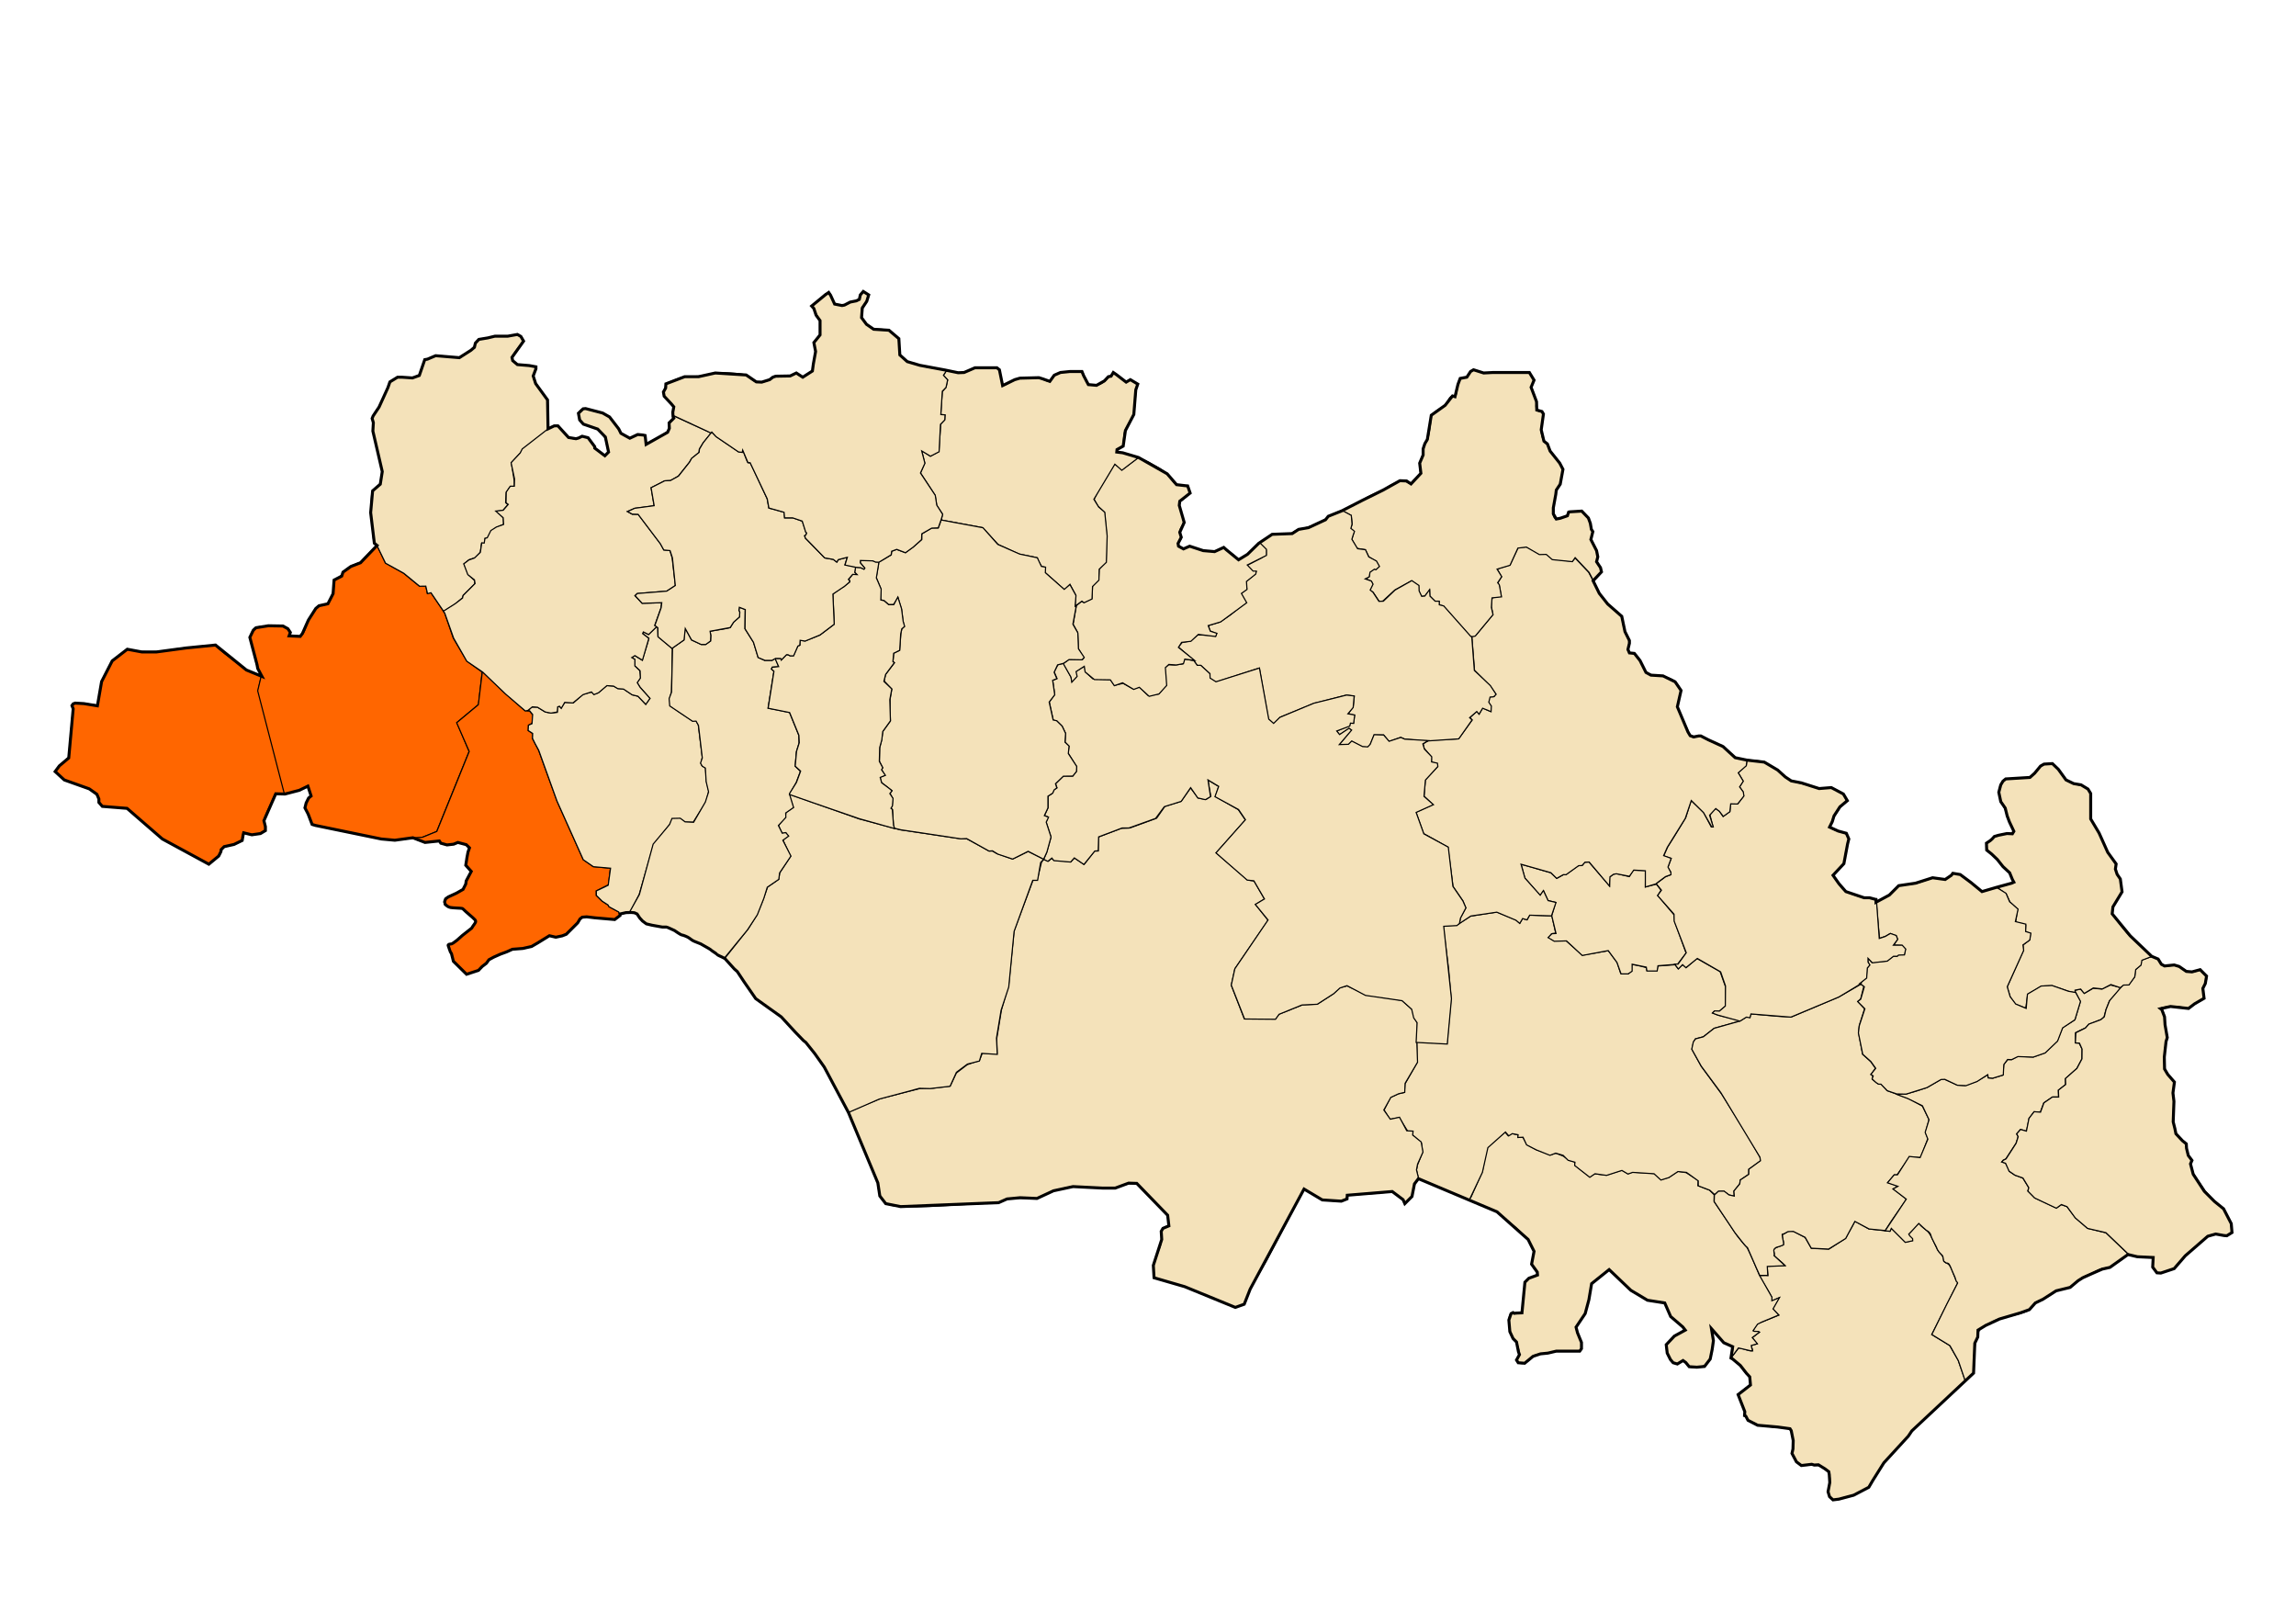 <?xml version="1.0" encoding="UTF-8" standalone="no"?>
<!-- Created with Inkscape (http://www.inkscape.org/) -->

<svg
   xmlns:dc="http://purl.org/dc/elements/1.1/"
   xmlns:cc="http://creativecommons.org/ns#"
   xmlns:rdf="http://www.w3.org/1999/02/22-rdf-syntax-ns#"
   xmlns:svg="http://www.w3.org/2000/svg"
   xmlns="http://www.w3.org/2000/svg"
   xmlns:sodipodi="http://sodipodi.sourceforge.net/DTD/sodipodi-0.dtd"
   xmlns:inkscape="http://www.inkscape.org/namespaces/inkscape"
   id="svg2"
   version="1.1"
   inkscape:version="0.48.1 "
   width="2006"
   height="1417"
   sodipodi:docname="Dz - 04-00 Wilaya d`Oum El Bouaghi - numbers.svg">
  <title
     id="title2993">Reda Kerbouche</title>
  <defs
     id="defs6" />
  <sodipodi:namedview
     pagecolor="#ffffff"
     bordercolor="#666666"
     borderopacity="1"
     objecttolerance="10"
     gridtolerance="10"
     guidetolerance="10"
     inkscape:pageopacity="0"
     inkscape:pageshadow="2"
     inkscape:window-width="1280"
     inkscape:window-height="750"
     id="namedview4"
     showgrid="false"
     inkscape:zoom="0.38178476"
     inkscape:cx="999.11849"
     inkscape:cy="634.52715"
     inkscape:window-x="-8"
     inkscape:window-y="-8"
     inkscape:window-maximized="1"
     inkscape:current-layer="svg2"
     showguides="true"
     inkscape:guide-bbox="true" />
  <path
     style="fill:#f4e2ba;stroke:#000000;stroke-width:1px;stroke-linecap:butt;stroke-linejoin:miter;stroke-opacity:1;fill-opacity:1"
     d="m 1612.625,1081.75 c -4.979,3.396 -9.789,6.113 -14.768,9.509 -5.427,-0.458 -9.836,-0.238 -15.263,-0.696 -1.812,-3.167 -3.625,-6.333 -5.438,-9.5 -3.396,-1.802 -6.792,-3.604 -10.187,-5.406 -1.171,0.211 -2.491,-0.598 -4.179,-0.029 -1.9,0.64 -4.176,2.663 -5.495,2.9 -0.448,3.396 1.31,5.265 0.862,8.661 -1.622,1.374 -6.651,2.182 -8.134,4.112 -1.203,1.566 1.146,4.278 -0.17,5.393 3.385,3.615 6.262,5.193 9.647,8.808 -5.198,0.229 -10.396,0.458 -15.594,0.688 0.229,2.708 0.458,5.417 0.688,8.125 -2.26,-0.448 -5.369,0.292 -7.63,-0.156 3.385,6.792 7.619,12.396 11.005,19.187 0,1.125 0,2.25 0,3.375 2.042,-0.906 4.083,-1.812 6.125,-2.719 -1.813,3.167 -3.625,6.333 -5.438,9.5 1.812,1.812 3.625,3.625 5.438,5.438 -4.979,2.031 -9.958,4.062 -14.938,6.094 -3.291,0.141 -6.258,4.332 -7.29,7.634 1.583,1.365 3.676,-0.155 5.259,1.21 -2.042,1.583 -4.083,3.167 -6.125,4.75 1.365,1.812 2.729,3.625 4.094,5.438 -0.651,0.135 -4.403,0.917 -4.814,1.387 -0.665,1.965 1.385,2.742 0.72,4.706 -4.75,0.229 -7.464,-2.595 -12.214,-2.366 -0.677,1.354 -5.426,6.95 -6.103,8.304 2.096,3.222 6.345,5.177 8.567,8.312 1.421,1.949 2.861,3.894 4.444,5.715 0.699,0.804 1.493,1.519 2.4,2.067 0.834,0.778 1.011,1.98 1.175,3.054 0.125,1.441 0,2.893 -0.212,4.321 -0.252,1.013 -1.585,1.349 -2.278,2.085 -2.885,2.17 -5.769,4.339 -8.653,6.509 1.142,2.51 2.321,5.003 3.357,7.559 1.043,2.532 2.196,5.055 2.737,7.753 -0.095,1.109 -0.397,2.66 0.33,3.317 2.225,1.667 1.329,3.604 3.836,4.787 2.181,0.991 5.761,3.11 8.097,3.673 1.703,0.124 5.429,0.53 7.106,0.852 6.96,1.211 11.85,0.577 18.774,1.98 0.945,-0.067 2.218,0.615 2.463,1.212 0.589,4.55 2.547,8.816 2.238,13.398 -0.15,1.379 -0.325,2.756 -0.691,4.098 -0.335,1.17 -0.495,2.411 -0.213,3.611 0.421,2.313 1.755,4.347 3.261,6.108 1.284,1.532 2.757,2.9 4.362,4.09 3.385,-0.906 5.753,0.054 9.138,-0.853 2.028,1.061 5.136,0.137 7.245,1.024 2.556,1.029 2.946,2.655 5.635,3.274 1.289,0.335 0.911,2.238 2.235,2.367 1.05,0.209 -0.058,1.26 0.268,2.243 0.773,2.31 0.701,3.945 0.445,6.323 -0.426,3.362 -0.554,4.115 -1.416,7.388 -0.594,2.215 1.413,6.153 3.904,7.42 2.673,1.36 7.393,-0.558 8.903,-1.3 2.414,-0.68 4.842,-1.364 7.329,-1.714 1.129,-0.01 3.235,-1.524 4.237,-2.031 3.806,-1.9 6.191,-2.185 9.711,-4.563 2.354,-1.561 2.477,-5.025 4.771,-6.674 3.167,-5.208 6.333,-10.417 9.5,-15.625 6.621,-6.884 13.235,-13.778 19.594,-20.906 1.212,-1.369 2.347,-2.802 3.375,-4.313 2.408,-2.872 5.102,-5.488 7.771,-8.114 4.066,-4.005 8.273,-7.862 12.421,-11.78 9.373,-8.942 18.746,-17.883 28.12,-26.825 -2.042,-5.875 -4.083,-11.75 -6.125,-17.625 -2.49,-4.302 -4.979,-8.604 -7.469,-12.906 -5.198,-3.167 -10.396,-6.333 -15.594,-9.5 7.917,-15.385 14.815,-29.753 22.732,-45.138 -2.588,-3.127 -4.39,-11.032 -7.027,-14.991 -1.746,-2.621 -3.487,-1.926 -5.2,-3.996 -0.116,-5.298 -3.598,-6.669 -5.371,-9.823 -2.555,-4.545 -4.409,-10.671 -7.824,-15.109 -2.494,-3.241 -6.612,-4.71 -8.52,-8.322 -3.385,2.49 -5.753,7.015 -9.138,9.505 0.448,2.708 2.932,3.042 3.38,5.75 -2.031,0.458 -4.062,0.917 -6.094,1.375 -4.073,-4.073 -8.146,-8.146 -12.219,-12.219 -0.458,0.906 -0.917,1.812 -1.375,2.719 -6.104,-0.687 -12.208,-1.375 -18.312,-2.062 -4.073,-2.26 -8.146,-4.521 -12.219,-6.781 -2.26,4.979 -5.708,9.958 -7.969,14.938 z"
     id="path2987"
     inkscape:connector-curvature="0"
     sodipodi:nodetypes="cccccsccsccccccccccccccccccccccccccccccccccccccccccccccacccccccccccccccscsccccccccccc" />
  <path
     style="fill:#f4e2ba;fill-opacity:1;stroke:#000000;stroke-width:1px;stroke-linecap:butt;stroke-linejoin:miter;stroke-opacity:1"
     d="m 1512.773,1185.838 6.108,-8.229 10.604,2.46 1.781,0 -0.848,-2.715 -0.339,-1.866 5.344,-1.527 -4.496,-5.429 6.362,-4.75 -1.188,-0.594 -3.478,-0.085 -1.018,-0.509 3.987,-5.769 3.732,-1.866 14.761,-6.108 -5.005,-5.344 5.684,-9.925 -6.702,2.799 0.085,-3.054 -10.943,-19.256 c 0,0 -9.755,-23.583 -11.282,-24.77 -1.527,-1.188 -7.635,-9.162 -7.974,-9.416 -0.339,-0.255 -6.108,-9.077 -6.447,-9.671 -0.339,-0.594 -13.912,-20.614 -13.912,-20.614 l 0.085,-5.769 -4.242,-4.242 -10.01,-3.817 0.339,-4.59 -10.557,-6.718 -7.198,-1.2 -7.918,5.279 -6.478,1.919 -6.478,-5.279 -18.955,-1.2 -3.839,1.44 -5.279,-3.119 -13.676,4.319 -10.317,-1.2 -4.079,2.639 -12.957,-10.077 -0.24,-2.879 -5.279,-1.68 -4.559,-3.359 -6.718,-2.639 -4.319,1.44 -12.477,-4.319 -8.398,-4.559 -3.359,-6.238 -4.319,-0.24 0.24,-1.919 -5.998,-1.44 -2.879,2.159 -2.879,-3.359 -15.836,13.916 -3.839,20.634 -9.837,22.074 -1.919,2.879 23.994,10.077 17.035,13.916 10.557,10.317 5.039,10.557 -1.919,11.037 c 1.811,3.589 3.439,6.081 4.799,6.958 0.494,1.91 -0.384,3.057 -1.919,3.839 l -5.758,1.68 c -1.818,1.36 -2.884,2.719 -3.119,4.079 l -2.399,26.153 c -1.663,0.645 -2.546,-0.741 -6.958,0.48 0,0 -3.359,-2.879 -4.319,3.839 -0.96,6.718 2.022,16.464 4.079,18.235 2.142,1.845 6.271,10.786 4.079,15.356 -1.661,3.461 -1.919,6.238 3.119,6.238 5.039,0 8.878,-6.238 9.837,-6.718 0.96,-0.48 4.559,-1.919 9.118,-1.919 4.559,0 10.077,-2.159 12.717,-2.159 2.639,0 7.438,0 11.757,0 4.319,0 8.878,1.44 8.878,-3.839 0,-5.279 -2.159,-9.117 -3.119,-10.797 -0.96,-1.679 -2.159,-4.079 -1.68,-6.238 0.48,-2.159 7.678,-11.277 7.918,-12.477 0.24,-1.2 3.546,-11.997 3.546,-13.197 0,-1.2 1.2,-11.769 2.399,-13.209 1.2,-1.44 14.648,-11.26 14.648,-11.26 l 19.236,17.75 14.876,9.118 14.396,1.919 5.279,11.517 10.077,9.118 2.399,2.879 -9.36,5.475 -6.716,7.722 c -0.291,4.651 0.328,9.25 4.079,13.676 1.009,1.12 0.912,2.239 5.758,3.359 0,0 3.119,-3.599 5.519,-2.879 2.399,0.72 2.159,5.519 6.958,5.519 4.799,0 9.934,-0.422 11.757,-2.341 2.036,-0.761 5.668,-7.354 5.519,-11.095 0.48,-2.639 1.2,-8.158 1.2,-10.557 0,-2.399 -1.44,-9.117 -1.44,-9.117 l 10.37,11.051 8.229,4.242 c 0.347,-0.152 0.55,0.339 -1.103,9.077 z"
     id="path2989"
     inkscape:connector-curvature="0"
     sodipodi:nodetypes="ccccccccccccccccccccscsccccccccccccccccccccccccccccccccccccccccccccccssscsssscscssccccccccccccsccscccc" />
  <path
     style="fill:#f4e2ba;stroke:#000000;stroke-width:1px;stroke-linecap:butt;stroke-linejoin:miter;stroke-opacity:1;fill-opacity:1"
     d="m 1479.682,910.256 -1.44,6.478 8.158,14.876 17.995,24.473 21.594,34.551 11.757,20.395 0.48,3.119 -10.317,7.438 0,4.319 -7.438,5.039 -0.48,3.359 -5.039,6.238 0.24,4.559 -4.799,-1.2 -4.079,-3.119 -4.799,0 -3.359,2.879 -4.319,-3.839 -10.077,-3.839 0,-4.319 -10.317,-7.438 -7.438,-0.72 -7.918,5.279 -6.958,2.159 -5.998,-5.519 -18.715,-1.2 -4.079,1.44 -5.279,-3.119 -13.436,4.319 -10.077,-1.44 -4.559,3.119 -13.196,-10.317 0.24,-2.879 -5.998,-1.679 -4.319,-4.319 -6.478,-1.919 -5.039,1.919 -11.997,-4.799 -8.398,-4.319 -3.119,-6.718 -4.559,0.24 0.24,-2.399 -5.039,-0.96 -3.119,1.919 -2.879,-3.359 -15.356,13.676 -4.799,21.594 -11.517,24.233 -21.594,-9.357 -22.794,-9.597 -1.679,-7.438 0.96,-4.559 4.319,-10.797 -0.96,-8.158 -7.678,-6.958 0.24,-3.119 -4.559,-0.24 -7.438,-11.757 -8.158,1.44 -5.039,-8.158 5.519,-11.037 6.718,-3.119 5.519,-1.2 0.48,-7.438 6.718,-11.757 3.839,-6.718 -0.24,-18.475 26.393,1.68 3.599,-39.349 -2.159,-25.673 -4.799,-37.67 11.997,-0.96 11.997,-7.678 22.794,-3.599 16.556,6.718 3.599,3.119 2.399,-4.079 4.079,0.96 2.159,-4.079 19.435,0.72 3.359,15.116 -3.599,0.48 -2.399,3.119 4.559,2.879 10.317,0 14.396,12.717 22.674,-3.959 7.678,10.317 3.119,9.597 6.478,0.48 2.879,-2.399 0.24,-5.998 7.438,1.44 5.399,1.44 0.48,2.519 8.638,0.12 0.96,-4.079 14.996,-1.08 2.639,3.359 4.079,-3.479 2.999,2.639 9.357,-8.038 20.274,11.517 4.679,13.076 0,17.155 -5.159,4.199 -4.679,0.24 -1.32,1.32 4.559,2.039 20.275,4.919 -23.514,6.598 -9.597,7.438 -6.838,1.8 z"
     id="path2991"
     inkscape:connector-curvature="0" />
  <path
     style="fill:#f4e2ba;stroke:#000000;stroke-width:1px;stroke-linecap:butt;stroke-linejoin:miter;stroke-opacity:1;fill-opacity:1"
     d="m 1625.802,859.87 -19.195,11.037 -41.509,17.515 -10.797,-0.48 -24.713,-2.159 -0.72,2.879 -3.119,-0.24 -5.426,3.565 -22.65,6.362 -9.501,7.465 -6.786,1.781 -1.951,2.715 -1.357,6.277 8.229,14.76 17.136,23.159 4.411,7.211 29.775,49.201 0.509,3.139 -10.18,7.38 -0.085,4.496 -7.38,4.92 -0.509,3.478 -5.09,6.192 0.339,4.411 -4.666,-1.018 -4.242,-3.308 -4.92,0.085 -3.563,3.308 -0.17,5.768 18.069,27.061 6.786,8.653 2.63,3.054 1.612,1.442 7.635,17.475 3.054,6.786 7.041,0 -0.424,-7.804 15.524,-0.679 -9.671,-8.822 c 0,0 0.255,-0.679 0.255,-1.103 0,-0.424 -0.509,-2.969 -0.424,-3.563 0.085,-0.594 0.679,-2.205 3.139,-2.799 2.46,-0.594 5.344,-1.866 5.344,-1.866 l 0,-2.206 c 0,0 -1.188,-5.599 -1.103,-6.193 0.085,-0.594 -0.594,-1.103 0.594,-1.103 1.188,0 3.817,-2.036 4.496,-2.121 0.679,-0.085 4.581,-0.17 4.581,-0.17 l 10.349,5.175 5.344,9.501 15.1,0.763 14.93,-9.246 8.059,-14.93 12.385,6.617 14.167,1.357 4.75,-7.465 13.827,-19.935 -11.537,-8.992 4.411,-2.206 -9.162,-3.393 5.599,-6.617 2.375,0 11.028,-15.609 9.671,0.509 6.277,-16.627 -2.036,-5.259 3.054,-11.367 -5.769,-11.707 -11.876,-6.617 -8.313,-3.054 -10.689,-3.902 -4.92,-5.599 -3.224,-0.509 -4.75,-3.733 0.509,-3.054 -1.697,-1.188 3.902,-5.429 -4.072,-5.768 -7.126,-6.447 -3.563,-19.172 0.679,-6.108 4.581,-14.421 -5.938,-6.447 2.545,-2.206 2.715,-11.028 -1.866,-1.527 z"
     id="path2995"
     inkscape:connector-curvature="0" />
  <path
     style="fill:#f4e2ba;stroke:#000000;stroke-width:1px;stroke-linecap:butt;stroke-linejoin:miter;stroke-opacity:1;fill-opacity:1"
     d="m 1716.789,1205.773 7.635,-6.108 c 0,0 0.339,-13.403 0.339,-14.76 0,-1.357 0.509,-10.349 1.866,-13.573 1.357,-3.224 1.188,-10.01 5.938,-12.046 4.75,-2.036 9.162,-6.277 17.814,-8.144 8.653,-1.866 22.226,-5.09 23.413,-7.295 1.188,-2.206 4.75,-6.786 7.635,-7.465 2.884,-0.679 8.483,-4.072 10.349,-5.259 1.866,-1.188 3.054,-2.884 7.635,-4.242 4.581,-1.357 8.653,-1.188 9.162,-2.375 0.509,-1.188 6.786,-5.259 9.162,-7.295 2.375,-2.036 6.277,-3.393 9.501,-4.75 3.224,-1.357 5.09,-3.224 10.18,-4.411 5.09,-1.188 5.259,0.17 8.483,-2.375 3.224,-2.545 8.144,-5.599 10.519,-7.465 2.375,-1.866 3.732,-1.866 3.732,-1.866 l -20.189,-19.341 -16.118,-3.902 -10.519,-9.162 -7.465,-9.84 -4.92,-1.697 -4.242,2.884 -19.002,-8.822 -5.938,-5.938 0.679,-3.054 -5.09,-8.313 -6.956,-2.545 c 0,0 -5.769,-3.732 -5.09,-3.563 0.679,0.17 -3.054,-6.956 -3.054,-6.956 l -3.224,-1.018 1.188,-1.527 2.205,-1.018 8.992,-13.743 1.866,-5.768 -1.357,-2.375 3.393,-3.902 5.26,1.527 2.205,-11.198 4.411,-5.768 5.429,0.339 3.054,-8.144 7.635,-5.09 5.26,0 -0.17,-5.938 6.277,-4.92 -0.17,-5.09 10.01,-8.992 4.411,-8.313 0.17,-8.653 -2.545,-5.259 -3.224,-0.17 0,-8.822 4.75,-2.375 4.072,-1.866 2.884,-3.224 10.689,-4.072 2.545,-2.206 1.697,-6.277 3.054,-7.804 5.768,-6.277 4.411,-5.259 -9.331,-2.375 -7.465,3.563 -7.635,-0.679 -7.635,4.411 -3.393,-3.733 -5.09,1.188 4.92,9.84 -4.75,15.778 -10.858,6.956 -4.581,11.707 -10.688,10.18 -10.349,3.733 -13.403,-0.679 -5.26,2.884 -3.563,0 -3.393,4.242 -0.848,9.331 -8.822,2.715 -3.902,-0.339 -0.509,-2.545 -9.84,5.768 -10.01,3.563 -6.786,-0.509 -11.198,-5.09 -2.884,0.17 -12.046,6.956 -8.313,2.884 -10.519,3.054 -8.483,0 10.349,3.902 12.725,6.277 5.769,12.216 -3.393,11.028 2.375,5.938 -6.786,16.118 -9.501,-1.018 -10.263,16.06 -2.879,0 -5.878,6.958 9.118,3.119 -4.319,2.279 11.637,8.878 -18.475,27.713 4.319,0.36 1.08,-2.519 12.237,12.237 6.478,-1.44 -0.12,-1.8 -2.519,-2.519 -0.84,-1.44 4.439,-4.679 4.319,-4.679 3.479,3.239 3.119,2.759 c 0,0 3.359,1.44 3.959,4.319 0.6,2.879 5.039,10.317 5.159,11.037 0.12,0.72 0.6,1.8 1.8,3.359 1.2,1.56 3.359,3.239 3.479,3.959 0.12,0.72 0.84,4.319 0.84,4.319 l 2.159,1.56 c 0,0 1.56,-0.24 2.519,1.08 0.96,1.32 2.279,4.919 2.279,4.919 l 2.879,6.598 c 0,0 1.08,3.959 1.56,3.959 0.48,0 0.72,0.96 0.72,0.96 l -9.238,17.995 -13.316,26.993 15.836,9.717 7.318,13.076 z"
     id="path2988"
     inkscape:connector-curvature="0" />
  <path
     style="fill:#f4e2ba;fill-opacity:1;stroke:#000000;stroke-width:1px;stroke-linecap:butt;stroke-linejoin:miter;stroke-opacity:1"
     d="m 1852.602,863.145 2.46,-2.799 4.581,0 5.429,-6.956 0.679,-6.277 4.581,-3.902 0.339,-4.242 8.822,-3.224 c 0,0 1.018,-0.679 4.92,1.527 3.902,2.206 1.527,6.447 7.635,6.617 6.108,0.17 6.277,-1.188 10.689,0.17 4.411,1.357 6.108,4.072 9.671,4.92 3.563,0.848 9.162,-1.357 10.01,-1.357 0.848,0 5.599,5.259 5.599,5.259 0,0 0,4.581 -1.357,6.617 -1.357,2.036 -2.375,4.072 -2.036,5.938 0.339,1.866 1.018,4.581 0.679,6.277 -0.339,1.697 -5.259,4.072 -7.295,5.09 -2.036,1.018 -4.581,4.072 -6.108,4.072 -1.527,0 -6.786,-1.357 -8.144,-1.357 -1.357,0 -5.938,-0.509 -7.635,-0.339 -1.697,0.17 -3.902,0.339 -5.09,0.679 -1.188,0.339 -4.242,0.17 -2.545,1.866 1.697,1.697 2.884,6.277 2.884,6.277 0,0 0,0.17 0,3.224 0,3.054 0,3.733 0.848,7.295 0.848,3.563 1.697,7.465 0.848,8.653 -0.848,1.188 -2.375,14.421 -2.375,19.172 0,4.75 1.188,9.331 2.884,12.046 1.697,2.715 5.938,5.768 5.938,7.295 0,1.527 -1.018,7.804 -1.018,8.992 0,1.188 0.679,7.295 0.679,8.653 0,1.357 -0.679,12.385 -0.679,15.609 0,3.224 1.866,4.072 1.866,7.974 0,3.902 4.581,8.822 7.465,10.689 2.884,1.866 2.205,3.054 2.205,4.242 0,1.188 0.679,3.054 1.188,6.108 0.509,3.054 4.581,4.411 3.393,6.956 -1.188,2.545 2.036,10.689 2.036,10.689 l 10.01,14.93 8.144,9.162 8.144,6.786 c 0,0 3.732,6.617 3.732,7.295 0,0.679 2.715,4.411 2.545,5.429 -0.17,1.018 0.679,6.277 0.679,7.295 0,1.018 -4.75,3.563 -6.108,3.224 -1.357,-0.339 -6.108,-2.375 -10.18,-1.357 -4.072,1.018 -5.429,1.697 -6.277,2.545 -0.848,0.848 -18.832,16.457 -18.832,16.457 l -8.992,10.689 -10.688,3.732 c 0,0 -4.242,1.018 -4.92,-0.509 -0.679,-1.527 -3.224,-4.072 -3.224,-4.072 l 0,-8.483 -13.742,-0.679 -6.447,-1.527 -20.529,-19.596 -16.033,-3.732 -10.773,-9.162 -7.21,-9.84 -4.92,-1.866 -4.411,3.224 -18.917,-8.907 -5.938,-6.023 0.763,-3.054 -5.09,-8.398 -6.956,-2.46 -5.175,-3.563 -3.054,-6.871 -3.393,-1.103 1.442,-1.527 2.375,-1.188 8.822,-13.658 1.781,-5.768 -1.272,-2.46 3.308,-3.817 5.175,1.442 2.206,-11.113 4.496,-5.853 5.599,0.424 2.969,-8.144 7.38,-5.09 5.514,0 -0.255,-6.023 6.362,-4.92 -0.17,-5.259 10.01,-8.822 4.411,-8.313 0.085,-8.568 -2.29,-5.175 -3.563,-0.17 0.424,-8.907 8.398,-4.157 2.969,-3.393 10.519,-3.902 2.969,-2.46 1.527,-6.362 3.139,-7.804 z"
     id="path2990"
     inkscape:connector-curvature="0"
     sodipodi:nodetypes="ccccccccssssscssccssscscssssssssssssccccccscsscsccccccccccccccccccccccccccccccccccccccccccccccccccc" />
  <path
     style="fill:#f4e2ba;stroke:#000000;stroke-width:1px;stroke-linecap:butt;stroke-linejoin:miter;stroke-opacity:1;fill-opacity:1"
     d="m 1744.444,775.007 8.483,6.108 3.054,6.786 6.786,6.447 -1.697,11.198 8.822,2.715 -0.339,5.429 4.411,2.036 -0.679,5.429 -5.768,4.411 0.339,4.75 -14.251,31.896 2.715,8.822 4.411,6.108 9.162,3.733 1.697,-12.216 12.216,-7.126 9.162,-0.339 14.93,5.09 5.09,1.018 -0.034,-2.273 4.919,-0.96 3.119,3.839 7.918,-4.799 7.918,0.84 7.438,-3.839 8.278,2.759 2.759,-2.279 4.799,-0.12 5.039,-7.078 0.84,-6.358 4.679,-3.959 0.72,-4.199 8.278,-3.119 -21.474,-20.754 c 0,0 -10.197,-12.117 -11.517,-14.996 -1.32,-2.879 -1.68,-1.2 -1.32,-4.439 0.36,-3.239 4.199,-9.238 5.758,-11.517 1.56,-2.279 2.759,-5.159 2.759,-5.159 0,0 -1.08,-10.077 -1.679,-11.397 -0.6,-1.32 -1.08,-0.48 -2.759,-4.559 -1.679,-4.079 -0.6,-7.918 -0.6,-7.918 l -7.078,-10.317 -8.038,-17.155 -7.078,-12.117 c 0,0 1.56,-19.915 -0.72,-23.514 -2.279,-3.599 -5.159,-5.519 -8.518,-5.878 -3.359,-0.36 -10.437,-2.999 -12.716,-5.519 -2.279,-2.519 -5.519,-7.678 -7.918,-9.837 -2.399,-2.159 -2.879,-3.839 -5.638,-3.599 -2.759,0.24 -4.919,0.36 -7.198,1.56 -2.279,1.2 -3.479,3.719 -5.758,6.238 -2.279,2.519 -4.439,4.319 -5.039,4.559 -0.6,0.24 -16.436,0.72 -17.395,1.08 -0.96,0.36 -4.439,-0.48 -5.399,1.56 -0.96,2.039 -3.119,2.879 -3.119,5.399 0,2.519 -1.08,5.399 -0.12,8.158 0.96,2.759 1.44,5.998 3.239,8.638 1.8,2.639 5.039,12.957 5.399,14.036 0.36,1.08 4.199,7.438 3.599,8.278 -0.6,0.84 -0.6,1.44 -2.399,1.44 -1.8,0 -2.519,-0.12 -4.919,0.36 -2.399,0.48 -3.719,0.6 -5.519,0.96 -1.8,0.36 -5.159,1.8 -6.238,3.479 -1.08,1.68 -4.799,2.999 -4.679,4.679 0.12,1.68 0.24,6.118 3.239,7.918 2.999,1.8 6.478,5.279 6.478,5.878 0,0.6 10.557,11.397 10.557,11.397 0,0 1.919,4.199 2.399,5.399 0.48,1.2 2.279,2.399 0.72,3.119 -1.56,0.72 -3.839,1.32 -4.799,1.56 -0.96,0.24 -9.724,2.233 -9.724,2.233 z"
     id="path2992"
     inkscape:connector-curvature="0" />
  <path
     style="fill:#f4e2ba;stroke:#000000;stroke-width:1px;stroke-linecap:butt;stroke-linejoin:miter;stroke-opacity:1;fill-opacity:1"
     d="m 1447.199,772.462 -9.671,2.375 0.17,-14.421 -11.028,-0.17 -3.224,5.599 -11.198,-2.715 -2.715,0.679 -3.393,2.545 0.17,7.635 -18.154,-21.038 -3.732,0.339 -1.697,2.545 -4.072,0.509 -10.689,7.804 -2.036,0 -5.769,3.224 -5.259,-4.92 -25.958,-7.465 3.224,12.046 13.403,15.269 3.054,-3.902 3.733,8.313 6.786,1.697 -3.393,11.537 3.732,15.609 -3.563,0.17 -3.393,3.393 5.429,3.224 10.689,-0.339 13.742,12.725 22.734,-4.242 7.635,10.349 3.563,10.01 6.108,0 3.563,-2.375 0,-6.108 12.385,2.545 0.509,3.393 8.992,0 0.679,-4.581 14.93,-1.188 2.036,0 7.635,-9.84 -10.01,-27.655 -0.509,-5.768 -14.251,-16.966 2.884,-4.581 z"
     id="path2994"
     inkscape:connector-curvature="0" />
  <path
     style="fill:#f4e2ba;stroke:#000000;stroke-width:1px;stroke-linecap:butt;stroke-linejoin:miter;stroke-opacity:1;fill-opacity:1"
     d="m 1744.255,775.201 -12.297,3.941 c 0,0 -19.233,-14.977 -19.864,-14.977 -0.631,0 -5.833,-1.892 -6.464,-0.158 -0.631,1.734 -6.148,3.784 -6.148,3.784 l -11.193,-0.631 -14.504,4.887 -15.292,1.734 -7.567,7.883 -9.617,5.045 -2.049,1.577 2.838,31.53 5.36,-1.892 4.099,-2.365 5.36,2.207 0.946,2.838 -3.311,5.045 7.094,0.315 2.995,3.311 -0.788,4.414 -5.36,0.473 -0.946,1.261 -3.468,0 -5.518,4.099 -13.243,1.261 -3.468,-4.099 0.158,3.784 1.419,2.68 -2.207,2.68 -0.631,8.198 -5.675,5.045 3.941,2.995 -3.153,10.878 -2.68,2.049 6.306,6.306 -4.887,14.819 -0.788,6.306 3.784,18.603 7.094,6.306 4.257,5.991 -4.257,5.36 2.05,1.261 -0.946,2.68 3.468,3.153 2.207,1.419 2.05,0 5.518,5.675 8.198,2.838 8.198,0.158 18.288,-5.675 12.297,-7.094 3.311,-0.158 11.036,5.202 7.567,0.315 9.617,-3.626 9.301,-5.991 0.473,2.838 3.784,0.315 9.301,-2.838 0.473,-9.144 3.311,-4.414 3.468,0.158 5.518,-2.68 13.4,0.473 10.405,-3.626 10.878,-10.405 4.414,-11.509 10.72,-7.094 4.887,-16.08 -4.257,-7.725 -6.306,-1.104 -14.346,-5.045 -9.459,0.473 -11.982,7.094 -1.103,12.454 -9.144,-3.784 -4.887,-6.464 -2.522,-8.671 14.346,-31.688 -0.631,-4.887 5.991,-4.257 0.946,-5.991 -4.572,-1.419 0.158,-6.464 -9.144,-2.207 2.365,-10.878 -7.41,-6.464 -3.153,-7.41 z"
     id="path2993"
     inkscape:connector-curvature="0" />
  <path
     style="fill:#f4e2ba;stroke:#000000;stroke-width:1px;stroke-linecap:butt;stroke-linejoin:miter;stroke-opacity:1;fill-opacity:1"
     d="m 1239.455,1029.651 -1.892,-7.567 0.946,-5.045 4.73,-10.563 -1.577,-8.829 -7.41,-5.991 0.315,-3.468 -5.518,-0.315 -6.306,-11.824 -8.04,1.734 -5.676,-8.04 6.148,-11.036 6.779,-3.153 5.36,-1.261 0.315,-7.883 10.878,-18.445 -0.631,-17.657 0.473,-16.711 -2.522,-4.099 -2.207,-7.725 -8.671,-7.725 -16.553,-2.995 -15.134,-2.049 -16.238,-7.725 -6.464,1.577 -5.676,5.36 -13.873,8.986 -13.085,0.631 -20.495,8.198 -3.153,4.099 -27.116,0 -11.351,-29.323 3.153,-14.504 29.008,-42.251 -11.036,-13.873 7.883,-4.73 -9.144,-15.765 -5.676,-0.946 -27.431,-23.648 25.54,-28.693 -6.306,-9.144 -19.864,-11.351 2.838,-8.828 -9.459,-5.675 2.522,14.189 -4.099,2.838 -6.937,-1.261 -6.621,-8.828 -8.198,11.666 -14.189,4.414 -7.252,10.405 -23.332,8.513 -7.567,0.315 -19.864,7.567 -0.315,12.297 -3.153,0 -9.144,11.666 -8.513,-5.675 -3.153,3.468 -7.567,-0.946 -7.252,-0.631 -1.892,-1.577 -2.838,2.522 -4.099,-1.577 -1.892,2.522 -3.784,15.45 -3.468,-0.315 -16.711,44.773 -4.73,47.295 -6.306,21.756 -4.099,24.909 0.315,13.243 -12.927,-0.315 -2.522,6.306 -10.72,3.784 -9.459,7.252 -5.36,11.351 -15.135,1.892 -11.351,0.315 -34.683,8.828 -16.08,6.621 -11.666,5.045 25.54,61.484 c 0,0 0,16.396 10.09,19.549 10.09,3.153 40.989,1.261 40.989,1.261 l 55.493,-3.153 c 0,0 3.784,-3.784 12.612,-3.784 8.828,0 17.657,0 20.179,0 2.522,0 9.459,-5.045 14.504,-6.306 5.045,-1.261 14.504,-5.045 23.963,-3.784 9.459,1.261 29.008,1.261 29.008,1.261 l 11.982,-3.784 7.567,0 27.116,27.747 0.631,8.829 c 0,0 -7.567,1.261 -6.306,6.937 1.261,5.675 -1.261,11.982 -1.261,11.982 l -5.676,15.134 0.631,11.351 27.116,8.198 43.512,17.657 8.198,-2.522 5.045,-13.243 14.504,-25.224 32.791,-62.43 15.134,9.459 c 0,0 7.567,1.261 15.134,1.261 7.567,0 7.567,-5.045 7.567,-5.045 l 27.116,-1.892 11.982,-1.261 9.459,6.937 1.261,3.784 6.306,-6.306 2.522,-10.72 z"
     id="path2996"
     inkscape:connector-curvature="0" />
  <path
     style="fill:#ff6600;stroke:#000000;stroke-width:1px;stroke-linecap:butt;stroke-linejoin:miter;stroke-opacity:1;fill-opacity:1"
     d="m 228.279,590.907 -2.522,11.351 23.332,91.438 -8.828,0 -4.414,10.09 c 0,0 -4.414,8.828 -5.045,11.982 -0.631,3.153 3.153,8.828 -0.631,10.72 -3.784,1.892 -6.937,3.153 -11.351,2.522 -4.414,-0.631 -6.306,-3.784 -6.306,0.631 0,4.414 -2.522,6.306 -8.828,8.198 -6.306,1.892 -10.72,1.892 -10.72,5.675 0,3.784 -10.09,11.351 -10.09,11.351 l -40.989,-22.071 -30.9,-26.485 -21.441,-1.892 c 0,0 -3.153,-2.522 -3.153,-6.306 0,-3.784 -8.828,-8.828 -8.828,-8.828 l -21.441,-8.198 -7.567,-6.937 3.153,-5.045 8.198,-7.567 3.784,-42.881 c 0,0 -3.153,-4.414 3.784,-4.414 6.937,0 17.657,1.892 17.657,1.892 l 3.784,-20.81 c 0,0 6.306,-15.135 10.09,-18.288 3.784,-3.153 11.982,-9.459 11.982,-9.459 0,0 10.09,1.892 20.81,1.892 10.72,0 27.116,-3.784 32.791,-3.784 5.675,0 23.332,-1.892 23.332,-1.892 0,0 6.306,5.675 8.828,7.567 2.522,1.892 18.288,13.873 18.288,13.873 z"
     id="path2998"
     inkscape:connector-curvature="0" />
  <path
     style="fill:#ff6600;stroke:#000000;stroke-width:1px;stroke-linecap:butt;stroke-linejoin:miter;stroke-opacity:1;fill-opacity:1"
     d="m 228.279,590.276 -3.153,13.243 23.332,90.177 12.612,-3.153 7.567,-3.784 3.153,8.198 c 0,0 -6.937,7.567 -4.414,12.612 2.522,5.045 4.414,13.243 6.937,13.243 2.522,0 58.016,11.982 58.016,11.982 l 12.612,1.261 23.963,-2.522 12.612,-5.045 28.377,-69.997 -10.72,-25.224 18.918,-15.765 3.153,-28.377 -13.243,-9.459 -11.982,-20.179 -7.567,-22.071 -11.982,-17.657 -3.153,0.631 -1.261,-6.306 -5.675,0 -13.873,-11.351 -15.765,-8.828 -7.567,-15.765 -14.504,15.135 c 0,0 -10.72,3.153 -14.504,8.828 -3.784,5.675 -8.198,5.045 -8.198,8.828 0,3.784 -1.892,18.288 -8.198,19.549 -6.306,1.261 -5.045,-1.261 -10.09,6.306 -5.045,7.567 -6.937,16.396 -9.459,19.549 -2.522,3.153 -11.351,1.261 -11.351,1.261 0,0 3.153,-8.198 -8.198,-8.828 -11.351,-0.631 -17.657,0.631 -20.81,1.261 -3.153,0.631 -5.675,8.828 -5.675,8.828 0,0 3.784,13.243 4.414,17.026 0.631,3.784 2.522,10.09 2.522,10.09 z"
     id="path3000"
     inkscape:connector-curvature="0" />
  <path
     style="fill:#f4e2ba;stroke:#000000;stroke-width:1px;stroke-linecap:butt;stroke-linejoin:miter;stroke-opacity:1;fill-opacity:1"
     d="m 911.877,750.594 -2.675,2.898 -2.675,15.607 -4.236,0 -16.276,44.591 -4.682,48.604 -6.689,20.289 -4.013,24.302 0.669,14.269 -13.6,-0.892 -2.007,6.689 -10.479,2.675 -9.587,7.134 -5.574,12.262 -17.39,2.007 -9.364,-0.223 -35.004,9.364 -27.2,11.816 -21.403,-40.131 c 0,0 -13.377,-19.62 -16.944,-22.295 -3.567,-2.675 -20.512,-21.403 -20.512,-21.403 l -22.295,-16.053 -16.053,-23.187 -10.702,-11.594 20.512,-25.863 7.556,-12.094 4.93,-11.985 4.459,-12.485 9.702,-6.711 0.881,-5.666 9.506,-14.378 -6.711,-14.269 4.459,-3.567 -1.784,-2.675 -3.433,0.433 -3.153,-6.937 5.991,-7.252 0.631,-4.099 6.306,-4.414 -3.784,-11.666 61.484,21.756 35.629,9.459 53.286,7.883 5.045,0 19.549,10.72 2.838,0 3.784,2.207 13.873,4.73 13.558,-6.621 z"
     id="path3002"
     inkscape:connector-curvature="0"
     sodipodi:nodetypes="cccccccccccccccccccscccccccccccccccccccccccccccccc" />
  <path
     style="fill:#f4e2ba;stroke:#000000;stroke-width:1px;stroke-linecap:butt;stroke-linejoin:miter;stroke-opacity:1;fill-opacity:1"
     d="m 1639.4,785.909 2.49,33.986 5.274,-1.758 4.395,-2.637 5.127,1.758 1.318,3.369 -3.809,5.127 7.764,0 3.076,3.369 -1.172,5.127 -5.127,0.146 -1.172,1.025 -3.223,0 -5.42,4.248 -13.038,1.465 -3.809,-3.955 0,3.369 1.611,2.49 -2.197,2.637 -0.586,8.79 -6.153,4.834 1.026,0.146 -19.191,11.573 -41.897,17.579 -34.865,-2.783 -0.879,3.369 -3.076,-0.586 -5.713,3.516 -19.191,-5.274 -4.834,-1.758 1.904,-1.904 4.248,0.146 5.127,-4.395 0.146,-17.579 -4.248,-12.305 -20.363,-11.719 -9.961,8.057 -2.93,-2.637 -3.662,3.809 -3.223,-4.248 2.93,0 7.178,-9.961 -10.547,-27.541 -0.146,-6.153 -14.356,-16.261 3.369,-4.688 -4.541,-5.713 8.057,-6.006 4.541,-1.758 0.146,-2.197 -2.637,-4.248 2.93,-7.764 -6.592,-2.197 3.516,-7.911 5.713,-9.083 10.108,-16.554 4.688,-14.942 10.987,10.547 6.592,12.598 1.465,-0.293 -2.637,-10.401 4.688,-5.567 3.516,2.344 3.223,4.688 6.006,-4.248 0.586,-6.885 6.446,0 4.981,-6.592 -0.44,-3.662 -3.076,-4.395 3.076,-5.127 -4.395,-7.471 7.178,-6.299 0.586,-4.834 c 0,0 12.745,0.732 15.089,2.051 2.344,1.318 8.497,4.981 11.573,7.032 3.076,2.051 7.764,8.204 13.917,9.961 6.153,1.758 9.376,2.197 14.063,3.516 4.688,1.318 7.032,2.344 11.719,2.344 4.688,0 7.032,-0.732 9.229,0.293 2.197,1.025 8.057,3.955 8.35,4.688 0.293,0.732 2.783,4.395 2.783,5.713 0,1.318 -5.274,6.006 -5.274,6.006 l -5.86,9.083 c 0,0 -1.172,1.758 -1.611,3.662 -0.44,1.904 -3.076,4.395 -0.146,5.86 2.93,1.465 8.35,3.076 10.84,3.662 2.49,0.586 4.248,3.955 4.248,5.274 0,1.318 -2.637,11.426 -2.783,12.012 -0.146,0.586 -0.733,6.006 -1.319,8.35 -0.586,2.344 -6.153,7.325 -7.471,9.083 -1.318,1.758 -2.783,1.904 0.879,6.885 3.662,4.981 4.688,8.204 9.669,10.401 4.981,2.197 12.745,4.688 16.407,4.688 3.662,0 8.79,1.611 8.79,1.611 z"
     id="path2997"
     inkscape:connector-curvature="0" />
  <path
     style="fill:#f4e2ba;stroke:#000000;stroke-width:1px;stroke-linecap:butt;stroke-linejoin:miter;stroke-opacity:1;fill-opacity:1"
     d="m 1526.308,663.734 -0.586,5.274 -7.032,6.153 4.395,7.325 -3.223,4.981 3.223,4.395 0.586,3.516 -5.567,7.032 -6.006,-0.146 -0.732,6.885 -5.713,4.102 -3.369,-4.395 -3.223,-2.49 -5.42,5.86 3.223,10.254 -1.319,0 -7.178,-12.598 -10.694,-10.547 -5.274,15.675 -15.675,25.197 -3.223,7.325 6.592,2.344 -2.783,7.618 2.49,4.688 0.146,1.904 -4.834,1.758 -7.911,5.86 -0.293,0.439 -9.376,2.783 0,-14.21 -10.108,-0.586 -3.809,5.42 -11.426,-2.197 -2.49,0.439 -3.076,2.197 -0.44,8.057 -17.726,-20.948 -3.662,0.146 -2.637,2.93 -2.857,0.073 -11.06,7.911 -2.344,-0.073 -5.86,3.296 -5.054,-4.981 -26.076,-7.398 3.442,12.159 13.331,14.942 2.783,-4.102 4.102,8.79 6.885,1.611 -3.955,11.719 -19.044,-0.586 -2.344,4.102 -3.809,-1.172 -2.49,4.248 -3.369,-2.783 -16.7,-7.032 -22.706,3.369 -9.961,6.592 0.879,-5.127 4.688,-8.497 -2.49,-6.153 -8.643,-12.598 -4.541,-34.426 -21.241,-11.866 -6.592,-18.605 14.796,-6.739 -7.764,-7.325 1.172,-14.356 10.547,-11.28 -0.586,-2.783 -4.688,-1.318 -0.146,-4.688 -6.299,-7.471 -0.733,-3.809 4.981,-3.076 25.929,-1.318 11.866,-16.407 -1.904,-2.197 6.006,-5.42 2.051,2.344 2.93,-5.274 7.032,3.076 0.293,-4.688 -2.051,-3.076 0.586,-4.981 4.248,-0.293 1.465,-2.197 -4.981,-7.032 -13.624,-13.77 -2.344,-29.445 3.516,-1.172 14.942,-18.019 -1.465,-7.178 0.733,-7.471 7.911,-1.465 -1.611,-9.083 -1.319,-2.49 3.223,-5.274 -3.809,-6.885 11.28,-3.516 7.032,-15.089 7.325,-0.732 12.012,6.153 5.274,0.146 6.006,4.395 16.7,2.051 2.49,-2.93 11.719,12.305 3.369,6.299 c 0,0 3.369,7.032 3.955,8.497 0.586,1.465 5.567,9.083 9.083,12.598 3.516,3.516 12.012,9.669 12.598,12.012 0.586,2.344 0.879,6.446 2.344,11.133 1.465,4.688 4.395,9.083 4.395,11.426 0,2.344 -3.809,7.618 1.172,8.79 4.981,1.172 3.809,0.293 6.446,3.809 2.637,3.516 4.102,8.79 6.446,12.305 2.344,3.516 12.598,3.809 13.77,3.809 1.172,0 6.739,1.465 10.255,3.516 3.516,2.051 7.032,8.497 7.032,9.669 0,1.172 -3.223,9.376 -2.93,13.184 0.293,3.809 9.376,22.267 9.376,22.267 0,0 0.879,4.981 4.395,4.981 3.516,0 4.395,-2.93 8.79,0 4.395,2.93 15.235,7.325 16.993,8.204 1.758,0.879 9.376,8.497 11.133,9.376 1.758,0.879 9.815,2.051 9.815,2.051 z"
     id="path2999"
     inkscape:connector-curvature="0" />
  <path
     style="fill:#ff6600;stroke:#000000;stroke-width:1px;stroke-linecap:butt;stroke-linejoin:miter;stroke-opacity:1;fill-opacity:1"
     d="m 421.436,586.68 -3.536,28.991 -18.915,15.733 10.96,25.102 -28.284,69.827 -12.551,5.127 -8.839,0.707 c 0,0 9.016,3.712 11.667,3.712 2.652,0 10.253,-1.061 11.49,-1.061 1.237,0 1.061,3.182 7.778,3.182 6.718,0 5.834,-2.652 11.137,-1.591 5.303,1.061 8.485,3.359 7.601,4.773 -0.884,1.414 -2.121,6.718 -2.121,8.485 0,1.768 -1.591,6.364 -0.53,7.071 1.061,0.707 4.419,3.359 4.419,4.419 0,1.061 -4.243,8.309 -4.243,8.309 0,0 -1.061,4.596 -2.475,6.541 -1.414,1.945 -7.601,4.773 -10.253,5.834 -2.652,1.061 -8.485,3.889 -5.657,8.132 2.828,4.243 12.905,3.182 14.672,3.712 1.768,0.53 6.187,5.48 9.899,8.662 3.712,3.182 -0.354,6.01 -1.414,7.955 -1.061,1.945 -8.309,6.541 -8.839,7.248 -0.53,0.707 -7.955,7.071 -9.016,7.071 -1.061,0 -3.182,0.53 -2.828,1.945 0.354,1.414 2.652,6.364 2.652,6.364 l 1.945,6.718 11.314,11.49 c 0,0 8.839,-2.652 10.253,-3.536 1.414,-0.884 3.536,-3.712 6.187,-5.48 2.652,-1.768 1.945,-3.536 6.01,-5.303 4.066,-1.768 5.48,-3.359 10.253,-4.419 4.773,-1.061 4.419,-2.475 7.955,-3.005 3.536,-0.53 5.834,-0.53 9.016,-0.707 3.182,-0.177 9.546,-2.652 11.49,-4.419 1.945,-1.768 11.314,-6.894 11.314,-6.894 0,0 4.066,1.237 5.657,1.237 1.591,0 7.425,-1.414 8.485,-2.298 1.061,-0.884 7.248,-7.071 9.546,-9.192 2.298,-2.121 2.828,-5.48 6.01,-6.01 3.182,-0.53 25.456,2.298 26.693,2.298 1.237,0 5.303,-3.712 5.303,-3.712 l -0.707,-2.828 -8.839,-4.773 -1.061,-1.591 -5.127,-3.359 -4.95,-4.773 0,-4.066 10.607,-5.303 1.768,-14.496 -15.026,-1.414 -8.662,-6.01 -22.981,-51.265 -16.087,-44.371 -5.48,-10.43 0.354,-4.243 -3.889,-2.475 0.177,-4.773 3.182,-1.591 0.707,-7.248 -3.005,-3.536 -4.066,-0.354 -17.678,-15.556 z"
     id="path3001"
     inkscape:connector-curvature="0" />
  <path
     style="fill:#f4e2ba;stroke:#000000;stroke-width:1px;stroke-linecap:butt;stroke-linejoin:miter;stroke-opacity:1;fill-opacity:1"
     d="m 463.125,619.062 -1.812,1.875 1.5,0.125 2.562,3.125 -0.562,8.062 -3.125,1.312 -0.25,4.625 3.938,2.562 -0.125,4.312 2.25,4.562 3.188,5.875 15.938,44.312 23,51.312 8.812,6.062 15,1.312 -2.062,14.875 -10.375,5 0.062,3.938 5.062,5 5.125,3.312 0.875,1.562 8.438,4.562 0.625,1.75 4.562,-1.125 c 0,0 3.438,-0.375 4.125,-0.375 0.688,0 2.5,-3.812 2.5,-3.812 l 6.063,-11.7 12.551,-43.487 14.319,-17.854 2.652,-4.773 6.187,0 4.243,2.828 7.248,0.177 4.419,-7.071 6.718,-10.43 2.475,-9.723 -2.121,-8.839 -0.707,-11.314 -3.182,-2.121 -0.707,-2.121 1.061,-5.303 -3.536,-28.284 -2.121,-3.712 -3.182,0.177 -11.137,-7.425 -7.955,-5.48 -0.53,-6.718 1.591,-5.657 0.707,-37.653 -12.551,-10.607 -0.177,-7.955 -1.061,-0.707 -7.071,6.894 -4.419,-2.298 -0.707,1.414 5.48,4.243 -1.414,4.95 -4.419,14.142 -6.541,-4.066 -2.652,1.768 2.652,1.591 0,5.657 4.596,4.243 0.177,6.364 -2.652,4.066 2.298,3.712 8.839,10.076 -3.712,5.127 -6.718,-7.071 -4.95,-1.237 -7.601,-5.127 -4.95,-0.354 -3.712,-2.121 -6.01,-0.53 -7.425,6.364 -3.712,1.237 -1.768,-1.945 -8.132,2.121 -8.132,7.425 -7.425,-0.53 -3.359,4.95 -1.414,-1.237 -1.768,0.354 -0.177,4.773 -5.48,0.53 -4.95,-0.884 -6.894,-4.243 -5.127,0 z"
     id="path3003"
     inkscape:connector-curvature="0" />
  <path
     style="fill:#f4e2ba;stroke:#000000;stroke-width:1px;stroke-linecap:butt;stroke-linejoin:miter;stroke-opacity:1;fill-opacity:1"
     d="m 326.065,470.007 0.619,4.508 2.563,1.856 7.601,15.645 15.998,8.839 13.789,11.314 5.392,-0.088 1.503,6.541 3.005,-0.795 11.049,16.263 9.634,-6.01 6.718,-5.657 0.795,-2.386 9.988,-9.899 0,-2.828 -5.48,-5.127 -3.801,-9.634 L 409.75,489 l 5.375,-1.75 4.5,-4.75 1.125,-7.875 2.875,0.125 0.125,-4.375 2.25,-0.25 3,-5.625 4.625,-3.75 6.375,-2.625 -0.25,-5.75 -5.625,-5.625 5.25,-0.875 4.375,-5 -2,-1.75 0.5,-8.875 3.5,-5.125 3.625,0 -0.125,-5.25 -2.5,-15.75 7.875,-8.375 2,-3.125 22.5,-17.5 -0.625,-25.375 c 0,0 -8.25,-11.25 -10.25,-14 -2,-2.75 -2.25,-6.5 -2,-8 0.25,-1.5 3.25,-7.25 0.75,-7.75 -2.5,-0.5 -11.5,-1.5 -11.5,-1.5 0,0 -3,0.5 -5,-1 -2,-1.5 -3.5,-3.5 -3.25,-5.5 0.25,-2 10.25,-14.25 10.25,-14.25 0,0 -1.25,-3.5 -2.5,-3.5 -1.25,0 -1,-2 -3.5,-1.75 -2.5,0.25 -8,1.25 -9.75,1.25 -1.75,0 -9.25,-0.75 -13,0.75 -3.75,1.5 -7.75,0.5 -10.5,2.25 -2.75,1.75 -4,5 -4,6.5 0,1.5 -12.75,9.5 -12.75,9.5 0,0 -12.5,-1.75 -13.75,-1.75 -1.25,0 -7.75,-0.75 -11,1.25 -3.25,2 -5,0.25 -7,5.5 -2,5.25 -3.5,9.75 -3.5,9.75 l -5.75,2.75 c 0,0 -10,-1.75 -14,0 -4,1.75 -5.75,2.75 -6.5,6 -0.75,3.25 -9.25,19.5 -9.25,19.5 0,0 -6,7.25 -5.25,10.25 0.75,3 0.25,10.5 0.25,10.5 l 5.25,21.75 3,13.75 -2,10.75 c 0,0 -5.75,5 -6.75,6.5 -1,1.5 -1.25,17.5 -1.25,17.5 z"
     id="path3005"
     inkscape:connector-curvature="0" />
  <path
     style="fill:#f4e2ba;stroke:#000000;stroke-width:1px;stroke-linecap:butt;stroke-linejoin:miter;stroke-opacity:1;fill-opacity:1"
     d="m 588.125,363.125 33.25,15.125 -7,8.625 -3.375,5.5 -0.25,2.875 -6.5,5.375 -2.125,3.5 -9.5,11.875 -6.875,3.875 -5.125,0.25 -11.75,6 2.625,15.75 -17,2.25 -6.375,2.75 4.25,2.375 5.25,0.125 19.374,25.582 3.005,5.48 5.303,0.53 1.945,6.364 2.828,24.218 -7.601,4.95 -25.809,2.121 -1.945,1.768 6.187,6.541 17.147,-0.354 -0.53,4.419 -5.48,15.38 1.635,1.193 -6.983,6.762 -4.596,-2.254 -0.663,1.458 5.436,4.198 -5.568,19.092 -6.585,-4.066 -2.784,1.724 2.74,1.591 0,5.745 4.287,4.154 0.532,6.402 -2.75,4 2.5,4.125 8.625,9.625 -3.625,5.25 -6.875,-7.125 -5.125,-1.25 -7.5,-5 -5,-0.375 -3.75,-2.25 -5.75,-0.375 -7.375,6.25 -4,1.625 -2.125,-2.375 -7.375,2.375 -8.875,7.25 -7.125,-0.5 -3,5.25 -1.5,-1.875 -1.625,0.5 -0.375,4.5 -5.5,1 -5,-1 -6.75,-4.125 -4.5,-0.375 -3.875,3.125 -2.25,0.5 -17.375,-14.875 -19.836,-19.04 -13.965,-9.546 -11.49,-20.153 -7.778,-21.92 -1.237,-1.591 10.607,-6.718 6.187,-4.773 0.53,-2.298 10.43,-10.43 -0.53,-3.182 -5.834,-4.596 -3.536,-9.369 4.419,-3.359 4.95,-1.768 5.127,-4.95 1.237,-8.309 2.121,0.177 0.707,-4.066 1.945,-0.53 3.182,-6.364 4.773,-3.005 6.364,-2.298 -0.354,-5.834 -6.541,-5.834 6.541,-0.707 4.419,-5.127 -1.945,-1.414 0.177,-9.369 3.536,-5.127 3.536,0 0.177,-6.364 -3.005,-14.142 7.955,-8.485 1.768,-3.536 22.274,-17.324 c 0,0 0.707,-0.53 3.005,-1.945 2.298,-1.414 5.127,-1.414 6.01,-1.237 0.884,0.177 5.127,6.364 5.127,6.364 0,0 2.828,3.536 4.596,4.243 1.768,0.707 5.127,1.414 6.541,1.237 1.414,-0.177 2.121,-2.298 4.596,-2.298 2.475,0 5.834,1.591 6.01,2.298 0.177,0.707 4.596,6.187 4.95,7.601 0.354,1.414 4.419,3.359 6.01,4.596 1.591,1.237 3.182,1.945 3.182,1.945 0,0 3.005,-1.591 2.828,-2.828 -0.177,-1.237 -2.121,-11.137 -3.005,-12.551 -0.884,-1.414 -4.596,-5.834 -6.187,-7.248 -1.591,-1.414 -10.96,-4.066 -10.96,-4.066 0,0 -4.066,-1.768 -4.95,-4.419 -0.884,-2.652 -1.768,-5.127 0,-7.071 1.768,-1.945 2.828,-3.536 8.132,-1.768 5.303,1.768 9.192,2.475 11.667,3.182 2.475,0.707 6.364,2.298 7.955,5.127 1.591,2.828 6.894,8.839 7.601,11.137 0.707,2.298 7.248,5.48 8.662,5.48 1.414,0 4.95,-3.712 7.601,-3.005 2.652,0.707 5.48,-0.354 5.834,1.768 0.354,2.121 0.354,6.541 0.354,6.541 l 13.789,-7.425 c 0,0 4.419,-2.475 5.48,-3.889 1.061,-1.414 1.414,-3.889 1.414,-4.95 0,-1.061 -0.177,-2.298 0.707,-3.359 0.884,-1.061 3.182,-3.005 3.182,-3.005 z"
     id="path3007"
     inkscape:connector-curvature="0" />
  <path
     style="fill:#f4e2ba;stroke:#000000;stroke-width:1px;stroke-linecap:butt;stroke-linejoin:miter;stroke-opacity:1;fill-opacity:1"
     d="m 689.783,693.807 5.834,-10.076 3.712,-9.899 -4.596,-4.419 1.061,-12.551 2.298,-7.601 -0.177,-6.894 -8.132,-19.976 -18.738,-3.712 5.127,-32.173 -2.121,-1.945 0.707,-1.768 5.657,-0.177 -3.005,-7.425 -3.005,1.768 -6.364,0 -5.657,-2.652 -4.066,-13.258 -7.425,-11.667 0.177,-16.971 -5.303,-1.945 -0.177,3.005 0.707,1.414 -0.177,4.066 -5.127,4.419 -3.005,4.95 -4.95,1.061 -12.728,2.121 0.707,3.712 -0.177,4.773 -4.419,3.005 -3.712,0 -8.485,-3.889 -5.657,-10.43 -1.061,10.43 -9.899,6.894 -0.884,38.714 -2.121,5.657 0.53,6.364 19.976,13.435 3.005,-0.177 2.121,3.712 3.359,28.461 -1.591,4.596 1.591,2.652 2.652,1.591 0.707,11.844 2.121,9.016 -2.828,8.839 -10.253,17.678 -7.425,-0.354 -4.243,-3.182 -7.248,0.177 -2.121,5.303 -14.319,17.147 -12.021,44.017 -8.485,15.203 3.889,0.884 c 0,0 2.475,0 4.419,3.182 1.945,3.182 4.419,5.303 6.541,6.187 2.121,0.884 8.662,2.121 12.551,2.652 3.889,0.53 5.303,0.177 10.607,2.652 5.303,2.475 5.48,4.066 11.137,6.01 5.657,1.945 3.889,3.005 10.607,5.303 6.718,2.298 14.672,9.016 15.556,9.546 0.884,0.53 7.425,3.889 7.425,3.889 l 20.153,-24.572 8.662,-13.258 5.657,-14.319 3.005,-9.723 10.076,-6.894 0.707,-5.657 9.899,-14.672 -7.071,-13.789 5.127,-3.712 -2.652,-3.005 -3.005,0.53 -3.359,-6.718 6.541,-7.071 -0.177,-3.889 6.894,-4.773 z"
     id="path3009"
     inkscape:connector-curvature="0" />
  <path
     style="fill:#f4e2ba;stroke:#000000;stroke-width:1px;stroke-linecap:butt;stroke-linejoin:miter;stroke-opacity:1;fill-opacity:1"
     d="m 1392.293,507.484 -3.889,-7.425 -12.198,-12.905 -2.475,3.536 -17.501,-1.768 -5.303,-4.596 -6.01,0.177 -11.314,-6.541 -7.425,0.884 -6.894,15.026 -11.314,3.359 4.066,6.541 -3.535,5.303 1.414,1.768 1.945,10.607 -8.309,0.884 -0.53,8.309 1.414,6.364 -15.556,18.738 -3.889,0.707 -24.042,-27.047 -3.536,-0.884 -0.177,-3.005 -3.359,0 -4.773,-4.95 0,-4.773 -4.243,4.95 -3.005,0.354 -2.298,-4.773 -0.177,-4.419 -6.187,-4.419 -14.496,7.955 -10.607,9.723 -3.005,0.354 -5.303,-7.955 -3.005,-2.121 2.475,-5.127 -1.061,-2.475 -5.127,-2.298 3.182,-1.768 0.53,-4.066 3.712,-2.652 1.768,0.177 2.475,-2.652 -2.475,-4.066 -6.364,-4.066 -3.005,-6.187 -7.425,-1.237 -4.419,-7.778 1.944,-6.364 -3.005,-2.828 1.414,-4.243 -0.884,-7.425 -7.955,-4.243 c 0,0 18.915,-9.723 20.153,-10.783 1.237,-1.061 18.208,-8.485 19.976,-10.076 1.768,-1.591 10.607,-5.303 10.607,-5.303 0,0 4.773,0.177 6.541,1.591 1.768,1.414 3.359,0.707 4.066,-0.53 0.707,-1.237 6.894,-6.718 7.071,-7.425 0.177,-0.707 -0.53,-3.712 -0.53,-4.95 0,-1.237 -0.354,-2.652 0.353,-5.303 0.707,-2.652 2.298,-4.243 2.475,-8.839 0.177,-4.596 1.414,-7.601 3.359,-9.192 1.944,-1.591 3.889,-20.683 4.066,-22.097 0.177,-1.414 4.773,-4.773 6.894,-6.01 2.121,-1.237 3.712,-1.237 5.48,-3.889 1.768,-2.652 2.475,-5.303 4.773,-7.071 2.298,-1.768 3.712,3.005 4.773,-3.182 1.061,-6.187 1.061,-5.657 1.414,-7.955 0.354,-2.298 1.768,-3.712 2.829,-4.243 1.061,-0.53 3.712,-0.707 5.48,-2.828 1.768,-2.121 2.652,-4.95 5.834,-4.596 3.182,0.354 6.718,2.121 7.778,2.121 1.061,0 12.728,0.177 15.026,-0.354 2.298,-0.53 16.617,-0.707 18.738,-0.354 2.121,0.354 5.657,-0.177 6.894,1.061 1.237,1.237 3.535,5.834 3.359,6.541 -0.177,0.707 -2.121,5.48 -1.591,6.541 0.53,1.061 3.712,9.899 3.889,11.667 0.177,1.768 -1.061,5.303 0.707,7.601 1.768,2.298 5.48,0.354 5.48,3.889 0,3.536 -2.121,10.783 -2.121,13.258 0,2.475 1.414,9.899 3.535,11.137 2.121,1.237 2.652,2.475 3.359,5.127 0.707,2.652 1.591,3.712 4.066,5.834 2.475,2.121 7.778,10.076 7.778,13.612 0,3.536 -1.768,11.314 -2.475,12.198 -0.707,0.884 -3.359,5.48 -3.359,8.485 0,3.005 -2.652,12.374 -2.652,15.203 0,2.828 1.414,6.364 2.828,6.364 1.414,0 7.425,-0.884 9.546,-3.005 2.121,-2.121 -0.177,-3.536 4.419,-3.536 4.596,0 7.955,-1.591 10.607,1.945 2.652,3.536 4.596,4.596 5.127,7.425 0.53,2.828 0,5.48 1.414,6.541 1.414,1.061 -0.177,8.485 -0.177,8.485 0,0 1.944,4.066 3.359,7.248 1.414,3.182 1.944,5.834 1.944,7.601 0,1.768 -0.884,2.828 0,4.95 0.884,2.121 2.652,4.596 2.652,4.596 0,0 1.414,3.005 0.53,4.596 -0.884,1.591 -6.541,7.248 -6.541,7.248 z"
     id="path3011"
     inkscape:connector-curvature="0" />
  <path
     style="fill:#f4e2ba;fill-opacity:1;stroke:#000000;stroke-width:1px;stroke-linecap:butt;stroke-linejoin:miter;stroke-opacity:1"
     d="m 1172.625,445.938 8,4.312 0.625,7.75 -1,3.625 c 0,0 3.75,2.75 3.25,2.875 -0.5,0.125 -2.375,6.625 -2.375,6.625 l 5,8.25 6.875,0.875 2.875,6.25 6.75,3.625 2.625,4.75 -3.125,2.875 -1.25,-0.5 -3.875,2.625 -0.75,4.125 -3.5,1.75 5.375,1.875 1.5,2.75 -2.5,5.125 2.375,1.875 5.25,8 3.875,-0.125 10.25,-9.75 14.625,-8.25 6.25,4.25 0.125,4.75 2.25,4.75 2.75,-0.25 4.125,-5.625 0.375,5.75 4.5,4.375 3.625,0 0,3.125 3.875,1 23.75,26.75 0.75,0.125 2.25,29.5 14,13.25 5,7.625 -2.125,2.125 -3.125,0.25 -1.125,4.5 2.25,3.375 -0.25,4.875 -7.375,-3 -3.125,5.25 -2,-2.375 -6.25,5.375 2.125,2 -11.625,16.5 -26.125,1.75 -6.75,-0.125 -14.5,-1.5 -3.375,-1.375 -10.125,3.625 -4.75,-5.75 -8.25,0 -3.875,9.375 -1.75,1.5 -4.875,-0.5 -9,-4.75 -2.75,2.75 -8.25,0 10.5,-12.75 -2,-1.25 -8.375,5.5 -2.375,-3.375 11.25,-4.75 0.5,-2.125 3,0 0.75,-6.75 -5.375,-1.625 4.25,-5.875 1,-9.25 -6.75,-1 -8.75,2.25 -20,5.125 -29.25,12 -5.5,6.125 -4.875,-4.625 -7.867,-44.45 -38.184,12.374 -5.303,-3.536 0.353,-3.889 -7.778,-7.071 -3.182,0 -3.536,-4.95 -3.182,-2.828 -9.899,-8.485 3.182,-3.889 7.071,-1.414 6.718,-5.303 10.607,0.354 4.95,0.707 0.707,-2.121 -5.657,-2.475 -1.414,-4.596 10.253,-3.182 8.839,-6.01 13.435,-10.96 -4.243,-7.778 5.303,-4.243 -0.707,-6.364 7.778,-6.364 1.061,-2.121 -3.535,0 -4.95,-5.303 13.082,-6.718 4.243,-2.828 0,-3.889 -6.011,-6.364 10.96,-7.425 16.971,-1.061 c 0,0 5.657,-3.889 8.132,-3.889 2.475,0 12.021,-3.536 12.021,-3.536 0,0 11.349,-5.303 11.703,-6.718 0.354,-1.414 11.135,-5.469 12.581,-5.862 z"
     id="path3013"
     inkscape:connector-curvature="0"
     sodipodi:nodetypes="ccccsccccccccccccccccccccccccccccccccccccccccccccccccccccccccccccccccccccccccccccccccccccccccccccccccccccccccccccsccc" />
  <path
     style="fill:#f4e2ba;stroke:#000000;stroke-width:1px;stroke-linecap:butt;stroke-linejoin:miter;stroke-opacity:1;fill-opacity:1"
     d="m 1043,577.125 3,4.125 3.125,0 8,7.375 0.125,3.75 5.125,3.25 38,-12 8.125,44.625 4.25,3.75 5.375,-5.25 29.75,-12.375 28.625,-7.125 6.625,0.75 -0.875,10.125 -4.625,5.5 6,1 -1,7.375 -2.75,-0.25 -0.625,2.625 -11.375,4.25 2.5,3.125 8.25,-5.5 2.25,1.625 -10.75,12.625 8,-0.25 2.875,-2.875 9.5,4.875 4.5,0.25 2.125,-2.25 3.375,-8.375 8.375,0.25 4.75,5.5 10.25,-3.375 3.375,1.5 20.5,1.25 -4.625,2.875 1.375,4.625 6.375,6.625 -0.125,4.5 5.125,1.125 0.375,2.875 -10.875,11.875 -1.25,14.25 8.25,7.25 -15.125,6.75 6.75,18.75 21.375,11.625 4,34.25 8.75,12.75 2.625,6 -4.75,9 -0.875,4.625 -2.25,1.875 -11.5,0.625 6.75,63.25 -3.641,39.626 -27.224,-1.414 0.865,-17.212 -3,-4.25 -1.75,-7.5 -8.375,-7.5 -32,-4.625 -16.125,-8.5 -6.125,2 -5.5,5 -14.375,9.25 -13.375,0.625 -20,8.125 -3.125,4.375 -27,-0.25 -11.625,-29.625 3.125,-14.25 29,-42.625 -11.125,-13.625 8,-4.75 -9.25,-15.875 -5.875,-0.625 -27.25,-23.75 25.75,-29 -6,-8.875 -20.625,-11.25 3.25,-9 -9.375,-5.625 2.25,14.625 -4.5,2.625 -6.625,-1.5 -6.25,-9 -8.25,12 -14.75,4.625 -7.625,10.25 -23.375,8.375 -5.875,0 -20.5,7.75 -0.375,12.125 -3,0.25 -9.5,11.75 -8.375,-5.75 -3.25,3.625 -14.625,-1.25 -1.75,-2.25 -3.5,2.875 -3.625,-1.75 2.5,-5.75 3.875,-13.75 -4.25,-13 1.75,-4.5 -3.25,-1.25 3.25,-7 0,-10 3.75,-2.5 1.25,-3 2.75,-1.75 -1.25,-3.5 6.75,-6.75 8.25,0 3.25,-4.25 0.25,-3.75 -7.5,-12 0.75,-6 -3.5,-3.75 0.5,-7.5 -3,-6.25 -4.75,-4.75 -3,-0.5 -3.5,-16 4.75,-6.5 -1.75,-12.25 3.75,-1.75 -2.5,-5.75 3.25,-6.25 5,-1.25 6.5,12 0.75,3.5 4,-4 -1,-4.25 8,-4.75 1,5.25 6.25,5.75 15.5,0.75 3.5,5 7.5,-1.75 8.5,4.75 5.75,-1.5 7.75,7.5 9,-1.5 6.25,-7.25 -1,-15.5 3.5,-2.75 5.25,0.25 7.25,-1 1.25,-4.25 z"
     id="path3015"
     inkscape:connector-curvature="0" />
  <path
     style="fill:#f4e2ba;stroke:#000000;stroke-width:1px;stroke-linecap:butt;stroke-linejoin:miter;stroke-opacity:1;fill-opacity:1"
     d="m 994.73,399.505 -14.171,10.686 -6.737,-4.878 -14.868,24.624 -3.02,6.272 3.252,5.808 5.808,5.575 1.858,19.049 -0.465,23.927 -6.04,6.737 -0.465,8.595 -5.343,5.575 -0.465,11.383 -6.969,3.485 -2.323,-0.929 -4.414,3.717 -2.788,16.261 3.949,7.201 0.697,14.171 4.646,8.131 -1.162,1.394 -12.08,0 -4.646,3.485 6.737,11.848 0.697,4.414 4.646,-5.111 -0.929,-4.181 7.201,-4.646 0.697,4.878 8.131,6.737 13.938,0.232 3.485,5.111 7.201,-2.555 9.757,5.808 4.878,-1.858 8.595,7.898 8.595,-2.091 6.737,-7.434 -1.161,-15.564 3.02,-2.788 6.505,0.465 6.272,-1.162 1.161,-3.949 8.595,1.162 -14.171,-11.383 2.788,-4.414 8.131,-0.929 6.505,-6.04 15.1,1.858 1.161,-2.788 -5.808,-1.858 -1.858,-4.878 10.918,-3.252 22.766,-16.726 -4.646,-8.131 4.878,-3.485 -0.465,-6.969 8.131,-6.505 0.465,-2.555 -2.788,0 -5.111,-5.343 16.726,-8.363 0,-5.343 -5.808,-5.808 -10.686,10.454 -8.131,4.414 c 0,0 -2.788,-3.02 -4.181,-4.181 -1.394,-1.162 -6.737,-4.414 -6.737,-4.414 0,0 -0.232,-2.788 -5.111,-0.465 -4.878,2.323 -4.414,1.626 -6.04,1.626 -1.626,0 -8.131,-0.697 -9.292,-0.697 -1.162,0 -11.151,-3.485 -11.151,-3.485 l -5.111,2.323 -2.788,-1.162 c 0,0 -3.02,-0.929 -2.091,-3.252 0.929,-2.323 3.02,-3.949 3.02,-5.808 0,-1.858 -2.091,-2.555 -1.859,-5.111 0.232,-2.555 3.485,-6.272 3.485,-8.363 0,-2.091 -3.485,-13.474 -3.485,-13.474 0,0 0,-4.878 1.162,-4.878 1.161,0 7.666,-6.505 7.666,-6.505 0,0 -0.232,-6.969 -4.646,-6.969 -4.414,0 -6.969,0 -8.828,-2.323 -1.858,-2.323 -6.04,-7.666 -6.04,-7.666 0,0 -3.949,-3.485 -6.04,-4.646 -2.091,-1.162 -10.221,-5.808 -10.221,-5.808 z"
     id="path3006"
     inkscape:connector-curvature="0" />
  <path
     style="fill:#f4e2ba;stroke:#000000;stroke-width:1px;stroke-linecap:butt;stroke-linejoin:miter;stroke-opacity:1;fill-opacity:1"
     d="m 994.73,399.737 -14.635,11.151 -6.04,-5.343 -18.352,30.664 4.181,6.737 5.343,4.646 2.091,20.675 -0.697,22.998 -6.272,6.04 -0.232,9.524 -5.575,5.575 -0.465,10.918 -6.969,3.252 -1.858,-1.394 -6.04,4.414 0.697,-9.524 -5.111,-9.524 -4.646,4.878 -17.191,-15.332 0,-4.414 -3.02,-0.929 c 0,0 -4.414,-6.969 -3.485,-7.201 0.929,-0.232 -16.261,-3.485 -16.261,-3.485 l -18.12,-8.363 -13.474,-14.635 -36.24,-6.737 1.162,-5.111 -5.111,-7.666 -1.394,-8.828 -12.777,-19.514 3.717,-8.595 -2.788,-11.151 7.666,5.111 7.434,-4.181 1.626,-23.927 3.485,-3.717 0.232,-4.181 -3.717,-0.465 1.394,-19.978 3.252,-3.717 1.394,-6.505 -3.717,-3.949 2.788,-4.414 c 0,0 9.757,2.555 14.635,1.858 4.878,-0.697 9.292,-4.414 12.312,-4.181 3.02,0.232 15.332,-0.465 17.423,0.697 2.091,1.162 2.091,3.02 3.252,7.898 1.162,4.878 0.465,7.666 3.02,6.737 2.555,-0.929 6.969,-3.949 9.757,-5.111 2.788,-1.162 7.434,-1.626 10.918,-1.626 3.485,0 10.221,0 12.544,1.394 2.323,1.394 4.878,2.091 6.272,2.091 1.394,0 2.091,-7.898 12.777,-8.131 10.686,-0.232 15.1,-2.788 16.494,0.929 1.394,3.717 2.323,9.757 5.575,9.989 3.252,0.232 6.505,1.626 11.383,-1.626 4.878,-3.252 3.485,-4.181 6.272,-5.808 2.788,-1.626 1.162,-3.717 4.646,-2.091 3.485,1.626 6.969,6.737 9.524,6.737 2.555,0 2.788,-2.323 7.201,0.232 4.414,2.555 1.626,5.343 1.394,9.525 -0.232,4.181 -0.929,15.1 -2.091,18.817 -1.162,3.717 -6.969,12.312 -7.666,14.868 -0.697,2.555 -0.697,3.949 -0.929,6.04 -0.232,2.091 -0.232,4.414 -0.697,6.737 -0.465,2.323 -6.04,3.02 -5.111,4.646 0.929,1.626 3.717,0.929 6.272,1.858 2.555,0.929 12.544,3.717 12.544,3.717 z"
     id="path3008"
     inkscape:connector-curvature="0" />
  <path
     style="fill:#f4e2ba;stroke:#000000;stroke-width:1px;stroke-linecap:butt;stroke-linejoin:miter;stroke-opacity:1;fill-opacity:1"
     d="m 822.111,454.254 36.697,6.8 12.952,14.571 19.104,8.419 15.434,3.238 3.562,7.555 3.67,0.648 -0.216,4.857 16.513,14.571 4.965,-4.209 5.289,9.606 -0.756,9.39 1.079,-0.756 -3.022,16.406 4.317,7.555 0.54,13.923 5.073,7.555 -2.051,2.051 -11.225,-0.216 -4.749,3.238 -5.289,1.403 -3.022,6.476 2.374,5.612 -3.67,1.403 1.835,12.628 -4.857,6.368 3.454,15.65 3.022,0.648 4.857,4.749 3.022,6.368 -0.54,7.663 3.562,3.346 -0.648,6.584 7.339,11.225 -0.216,4.425 -3.238,3.993 -8.203,0.108 -6.908,6.584 1.187,3.67 -2.374,1.727 -1.187,2.806 -4.209,2.698 0,10.253 -3.13,6.692 3.67,1.403 -2.051,4.317 4.209,12.952 -3.562,13.06 -2.914,6.368 -13.491,-6.908 -13.599,6.8 -12.844,-4.317 -4.749,-2.914 -3.022,0.216 -19.536,-10.901 -5.073,0.216 -52.347,-7.879 -5.72,-1.403 -0.863,-2.698 -0.756,-13.491 -1.295,-1.403 0.971,-2.051 0.54,-6.26 -2.374,-4.425 1.619,-2.482 -9.066,-7.016 -1.403,-4.749 4.317,-1.619 -2.806,-4.965 0.863,-1.727 -2.806,-5.504 0.216,-11.764 1.727,-7.123 0.971,-7.231 6.692,-9.174 -0.324,-9.174 0,-9.606 1.511,-9.066 -6.692,-7.123 1.295,-5.72 7.663,-10.038 -1.187,-1.295 0.54,-7.123 5.181,-2.59 1.187,-15.11 0.756,-3.454 2.159,-2.267 -1.079,-4.425 -1.295,-10.469 -3.13,-10.253 -3.886,6.044 -4.209,0.108 -3.993,-3.562 -3.022,-0.756 0.324,-9.066 -4.209,-10.361 2.051,-12.088 0,-1.295 6.26,-3.562 4.857,-2.914 0.216,-3.022 4.425,-1.727 7.663,2.914 6.908,-5.073 7.447,-6.476 -0.108,-4.857 8.742,-5.181 5.72,0 1.619,-4.317 z"
     id="path3010"
     inkscape:connector-curvature="0" />
  <path
     style="fill:#f4e2ba;stroke:#000000;stroke-width:1px;stroke-linecap:butt;stroke-linejoin:miter;stroke-opacity:1;fill-opacity:1"
     d="m 767.39,490.843 0.324,1.511 -2.051,12.52 4.209,9.822 -0.324,9.498 2.698,0.54 4.209,3.562 4.425,0 3.562,-6.692 3.238,10.253 1.403,11.009 1.295,4.425 -2.482,2.051 -0.971,4.425 -0.863,14.355 -5.289,2.59 -0.648,7.339 1.295,0.863 -7.663,10.253 -1.511,6.152 6.908,6.584 -1.727,9.39 0.54,18.456 -6.692,9.282 -0.863,7.447 -1.835,6.584 -0.324,12.088 3.022,5.612 -1.079,1.727 3.346,4.857 -4.533,1.835 1.295,4.749 5.289,3.886 3.778,3.022 -1.943,2.482 2.806,4.209 -0.54,6.584 -1.295,2.051 1.187,0.971 1.079,13.815 0.863,2.914 -30.868,-8.634 -41.23,-14.247 -19.751,-6.908 0.216,-0.971 5.936,-9.498 3.67,-9.93 -4.749,-4.317 1.187,-12.952 2.374,-7.555 -0.324,-6.476 -8.095,-19.859 -18.78,-3.778 5.073,-32.271 -2.159,-1.943 0.54,-1.511 5.72,-0.648 -3.13,-7.123 4.965,0 0.54,1.295 4.317,-4.533 1.403,0 1.835,0.863 3.022,-0.108 3.778,-8.419 1.835,-0.648 0.108,-4.425 4.425,0.648 13.06,-5.181 12.412,-9.39 -1.187,-26.443 8.095,-5.72 1.619,-0.756 4.965,-3.993 0.108,-1.187 -1.187,-0.863 3.67,-4.641 3.562,0 -1.835,-1.835 0.756,-4.425 4.209,0.324 3.238,1.403 0.54,-0.971 -3.886,-4.749 0.108,-1.835 10.793,0.108 2.482,1.079 z"
     id="path3012"
     inkscape:connector-curvature="0" />
  <path
     style="fill:#f4e2ba;stroke:#000000;stroke-width:1px;stroke-linecap:butt;stroke-linejoin:miter;stroke-opacity:1;fill-opacity:1"
     d="m 747.543,495.221 -0.763,4.884 1.984,1.908 -3.816,-0.229 -3.74,4.426 0.992,0.992 0.153,1.145 -4.655,3.969 -9.998,6.716 1.145,26.33 -12.44,9.387 -12.974,5.342 -4.35,-0.687 -0.305,4.274 -1.679,0.763 -3.74,8.548 -2.976,0 -1.908,-0.992 -1.297,0 -4.579,4.655 -0.458,-1.374 -4.503,-0.076 -3.205,1.755 -6.029,0 -6.029,-2.519 -4.045,-13.279 -7.403,-11.829 0.229,-16.79 -5.19,-1.984 -0.382,2.747 0.763,1.603 -0.229,4.045 -5.19,4.655 -2.976,4.655 -17.553,3.205 0.611,3.74 -0.229,4.808 -4.198,3.053 -3.969,0 -8.395,-3.969 -5.495,-9.998 -1.068,9.998 -10.532,7.403 -12.211,-10.15 -0.153,-7.937 -2.595,-1.984 5.495,-15.493 0.534,-4.426 -17.095,0.611 -6.182,-6.716 1.908,-1.908 25.719,-2.061 7.479,-4.884 -2.519,-24.193 -2.061,-6.334 -5.495,-0.534 -3.001,-5.461 -19.428,-25.688 -5.127,-0.162 -4.101,-2.267 6.206,-2.86 17.053,-2.267 -2.698,-15.704 11.926,-6.044 5.019,-0.216 7.016,-3.886 9.66,-12.196 1.835,-3.346 6.53,-5.181 0.27,-2.806 3.292,-5.612 7.393,-9.228 4.047,3.939 19.59,13.276 3.13,0.324 0.324,-2.267 c 0,0 4.101,11.441 4.641,11.441 0.54,0 1.943,0 1.943,0 l 2.482,5.073 12.304,26.335 1.511,8.203 13.383,3.562 0.432,4.965 7.339,0 8.095,2.914 3.022,9.174 0.756,0.756 -0.432,2.051 -1.403,0.648 0.648,2.159 16.945,17.269 7.447,1.295 3.13,2.374 1.403,-2.159 7.771,-2.051 -2.051,6.476 z"
     id="path3014"
     inkscape:connector-curvature="0" />
  <path
     style="fill:#f4e2ba;stroke:#000000;stroke-width:1px;stroke-linecap:butt;stroke-linejoin:miter;stroke-opacity:1;fill-opacity:1"
     d="m 827.184,323.442 -2.914,4.425 3.67,3.993 -1.403,6.584 -3.238,3.346 -1.295,20.399 3.67,0.216 -0.216,4.425 -3.778,3.886 -1.187,23.961 -7.555,3.886 -7.663,-4.641 2.806,10.793 -3.886,8.527 12.952,19.536 1.295,8.527 5.181,8.095 -1.403,4.749 -2.482,7.016 -5.72,0.216 -8.634,4.965 -0.216,5.073 -7.339,6.584 -6.692,4.857 -7.663,-2.914 -4.425,1.619 -0.432,3.13 -10.685,6.476 -2.914,-0.108 -2.374,-1.079 -10.901,-0.324 -0.108,2.051 3.993,4.641 -0.756,0.971 -3.022,-1.403 -4.101,-0.324 -9.498,-1.943 2.051,-6.8 -7.879,2.051 -1.295,2.159 -3.13,-2.374 -7.447,-1.295 -16.837,-17.269 -0.648,-2.051 1.079,-0.756 0.648,-1.727 -0.863,-0.756 -3.022,-9.606 -8.311,-2.806 -7.123,0 -0.432,-4.857 -13.276,-3.778 -1.403,-7.987 -15.002,-31.624 -1.835,0 -4.641,-11.009 -0.432,2.051 -3.238,-0.432 -19.536,-13.276 -3.778,-4.101 -0.756,0.863 -33.135,-15.434 c 0,0 -0.648,-1.187 -0.432,-3.13 0.216,-1.943 1.511,-3.238 0.432,-5.181 -1.079,-1.943 -4.533,-4.749 -5.612,-6.044 -1.079,-1.295 -4.317,-4.965 -2.374,-7.555 1.943,-2.59 0.863,-5.828 3.454,-6.692 2.59,-0.863 9.93,-4.317 14.031,-4.965 4.101,-0.648 8.419,-0.648 11.872,-0.648 3.454,0 14.247,-2.59 15.326,-3.022 1.079,-0.432 12.304,0.216 13.168,0.216 0.863,0 11.009,0.648 13.599,1.727 2.59,1.079 6.26,5.828 10.361,6.476 4.101,0.648 10.146,-1.943 10.146,-1.943 0,0 2.806,-3.67 5.612,-3.67 2.806,0 8.203,0 8.203,0 l 4.749,-0.216 4.965,-2.159 c 0,0 4.965,3.886 6.26,3.454 1.295,-0.432 7.987,-5.612 7.987,-5.612 l 0.863,-6.908 c 0,0 1.943,-8.419 1.943,-9.93 0,-1.511 -1.943,-7.339 -0.863,-8.634 1.079,-1.295 4.749,-6.26 4.749,-6.26 L 716.231,279.838 c 0,0 -4.965,-7.987 -4.965,-9.714 0,-1.727 -3.67,-0.863 0,-4.317 3.67,-3.454 8.419,-7.555 9.066,-8.419 0.648,-0.863 4.533,-2.159 5.397,-0.216 0.863,1.943 1.943,7.123 3.67,7.987 1.727,0.863 6.044,2.159 7.987,1.727 1.943,-0.432 3.886,-2.159 6.26,-3.022 2.374,-0.863 7.339,-1.079 7.339,-2.374 0,-1.295 2.159,-6.908 3.886,-6.476 1.727,0.432 4.101,3.454 4.101,3.454 l -2.374,5.612 c 0,0 -3.454,3.67 -3.67,5.612 -0.216,1.943 -0.432,5.397 -0.216,7.339 0.216,1.943 3.454,5.397 4.317,6.044 0.863,0.648 6.26,4.317 6.26,4.317 0,0 12.088,-0.216 14.463,1.943 2.374,2.159 7.339,6.26 7.339,7.123 0,0.863 0.863,13.383 1.727,13.815 0.863,0.432 3.886,4.101 5.828,5.397 1.943,1.295 17.701,5.181 17.701,5.181 z"
     id="path3016"
     inkscape:connector-curvature="0" />
  <path
     style="fill:none;stroke:#000000;stroke-width:2.6;stroke-linecap:butt;stroke-linejoin:miter;stroke-opacity:1;stroke-miterlimit:4;stroke-dasharray:none"
     d="m 741.271,971.892 25.688,61.521 1.727,11.441 5.181,6.692 12.952,2.59 85.697,-3.454 7.339,-3.238 11.441,-1.079 14.679,0.648 14.463,-6.692 17.053,-3.67 25.688,1.295 11.225,0 11.657,-4.317 7.123,0.216 26.983,27.846 1.079,9.282 -5.181,2.159 -1.511,2.59 0.432,7.123 -7.339,22.666 0.647,10.793 26.767,7.771 44.252,18.132 7.771,-2.806 5.181,-13.168 47.058,-87.424 15.974,9.498 16.621,1.079 4.965,-1.943 0.216,-3.238 39.287,-3.238 9.498,7.123 1.511,3.454 6.26,-6.26 2.159,-11.009 3.454,-4.533 68.644,28.925 27.199,24.177 5.181,10.361 -2.159,11.225 4.965,6.908 0.216,2.59 -7.555,2.806 -3.454,3.454 -2.59,26.767 -5.181,0.216 -1.511,0.216 -1.079,-0.648 -1.727,0.864 -1.943,5.612 0.863,10.146 2.806,6.044 3.022,3.022 1.727,8.634 0.863,2.374 -2.59,4.749 1.511,2.374 5.612,0.432 7.339,-6.044 6.476,-2.159 6.476,-0.647 7.339,-1.727 20.507,0 1.511,-2.159 0,-5.396 -3.454,-8.419 -1.295,-4.965 7.987,-11.872 3.238,-12.088 2.374,-14.031 15.326,-12.304 18.996,18.132 14.463,8.634 15.11,2.374 5.181,11.872 10.577,9.066 2.159,2.806 -9.498,5.181 -7.123,7.555 0.864,7.339 2.806,5.612 2.374,2.806 3.67,1.079 4.965,-3.022 2.374,1.727 3.022,3.67 6.692,0.432 6.692,-0.648 4.965,-6.476 1.727,-8.419 1.079,-7.555 -1.727,-10.577 10.793,12.304 7.771,3.454 -1.511,9.93 1.511,0.863 6.692,5.612 5.397,6.908 2.806,3.022 0.648,7.123 -10.793,8.419 5.828,14.895 -0.216,3.454 1.079,0.432 1.943,3.67 8.419,4.317 17.269,1.511 11.009,1.511 1.079,1.727 1.727,8.634 -0.216,7.339 -0.864,3.885 3.885,7.339 4.317,3.238 9.066,-1.079 2.159,0.648 3.67,-0.216 5.612,3.454 3.454,2.59 0.432,2.59 0.432,6.908 -1.511,7.987 1.295,4.317 3.022,2.806 5.181,-0.647 12.952,-3.454 13.168,-6.908 3.67,-6.26 9.498,-15.11 21.37,-23.313 3.022,-4.533 53.966,-50.512 1.079,-26.119 2.59,-5.397 0.216,-6.044 6.692,-4.101 12.088,-5.612 18.348,-5.397 7.771,-2.806 5.181,-5.828 6.692,-3.238 11.441,-7.339 12.304,-3.022 6.908,-5.828 4.101,-2.59 8.634,-3.886 8.419,-3.67 6.692,-1.511 15.758,-11.225 8.203,1.943 13.815,0.648 -0.432,8.419 3.67,4.965 3.454,0.216 11.656,-3.885 9.714,-11.225 19.643,-17.053 6.908,-1.943 7.123,1.295 2.59,0.216 4.533,-2.806 -0.648,-7.771 -6.692,-12.952 -7.987,-6.476 -8.85,-8.85 -9.714,-14.895 -2.374,-9.066 1.295,-3.022 -3.238,-4.317 -1.511,-6.26 -0.216,-3.885 -3.454,-2.806 -5.612,-6.044 -0.864,-4.317 -1.511,-6.044 0.648,-17.917 -0.864,-7.339 1.295,-9.498 -5.828,-6.692 -2.806,-4.749 -0.216,-10.361 1.511,-13.599 1.079,-3.454 -1.943,-11.225 -0.432,-6.908 -2.374,-6.26 -1.079,-0.863 8.634,-1.943 15.758,1.727 5.396,-4.101 8.203,-4.749 -1.079,-8.634 2.159,-4.317 1.079,-6.476 -5.612,-5.612 -7.123,1.943 -4.965,-0.432 -6.26,-4.317 -4.317,-1.295 -8.419,0.863 -2.806,-1.511 -2.806,-4.533 -5.612,-2.374 -18.78,-17.917 -15.758,-19.212 0.648,-6.044 7.987,-13.168 -1.511,-11.225 -2.806,-4.101 -1.511,-4.533 0.648,-4.533 -7.339,-10.146 -7.555,-16.837 -7.339,-12.304 0,-22.234 -2.374,-3.886 -6.044,-3.67 -6.476,-1.079 -6.692,-3.238 -6.692,-9.282 -5.181,-4.965 -7.339,0.432 -3.022,1.727 -5.181,6.26 -4.101,3.67 -21.154,1.295 -2.374,1.943 -1.943,3.238 -1.727,6.476 1.727,8.203 3.886,5.612 1.727,6.908 1.943,5.181 3.885,8.203 -1.295,2.159 -4.749,-0.216 -7.339,1.511 -3.67,1.079 -1.943,2.159 -1.727,1.511 -3.238,2.159 0.216,6.044 4.317,3.454 4.965,4.749 4.965,6.26 5.828,5.397 2.374,5.828 1.295,2.374 -1.943,0.863 -13.383,3.67 -12.52,3.67 -9.714,-7.987 -9.282,-6.908 -6.476,-1.079 -1.295,1.727 -5.397,3.67 -11.009,-1.511 -14.894,4.749 -14.679,2.159 -8.203,8.203 -11.657,6.26 0,-2.374 -5.612,-1.511 -4.749,0 -15.974,-5.397 -6.044,-6.908 -5.181,-7.339 9.498,-10.146 3.238,-17.269 1.079,-4.317 -2.159,-4.965 -7.123,-1.943 -7.555,-3.454 2.374,-4.749 1.511,-4.965 5.181,-7.987 6.476,-5.397 -3.454,-5.828 -10.577,-5.612 -10.577,0.863 -15.542,-4.965 -8.85,-1.727 -5.181,-3.454 -6.692,-6.044 -11.657,-6.908 -15.11,-1.727 -10.361,-2.159 -10.577,-9.714 -12.736,-5.828 -6.692,-3.454 -1.727,0 -4.533,0.863 -3.022,-1.079 -1.943,-3.238 -9.282,-22.018 3.238,-14.247 -5.181,-7.555 -10.577,-5.181 -10.577,-0.648 -4.317,-2.374 -5.181,-10.361 -4.965,-6.26 -4.317,-0.432 -1.295,-3.022 1.295,-5.397 0,-2.374 -3.885,-7.771 -2.806,-13.383 -12.304,-10.793 -7.339,-9.282 -5.397,-11.009 7.339,-7.771 -0.863,-3.67 -3.454,-5.181 1.079,-4.317 -1.079,-5.397 -4.965,-9.714 1.727,-6.908 -1.295,-1.943 -0.864,-5.181 -1.727,-4.749 -5.828,-6.044 -10.577,0.648 -0.864,0.216 -1.079,3.238 -6.26,2.159 -3.454,0.648 -2.59,-4.533 0,-5.181 2.159,-11.872 0.432,-3.67 3.454,-5.181 2.374,-12.952 -2.806,-5.397 -6.692,-8.419 -1.727,-2.159 -2.374,-6.26 -3.022,-2.374 -2.374,-9.93 1.943,-13.815 -1.295,-2.159 -4.533,-1.295 -0.216,-7.339 -4.749,-12.52 2.59,-6.26 -4.101,-6.692 -24.608,0 -7.123,0 -8.203,0.432 -8.85,-2.806 -2.59,1.511 -3.238,4.965 -5.828,1.079 -1.943,5.181 -2.59,10.793 -2.159,-0.648 -6.476,8.203 -12.088,8.634 -3.454,21.154 -2.159,3.67 -1.511,4.533 0,5.397 -3.022,7.123 1.079,8.85 -8.634,9.282 -3.885,-2.59 -5.828,-0.216 -14.679,8.203 -17.917,8.85 -18.132,9.282 -11.873,4.749 -2.374,3.022 -14.895,6.908 -8.634,1.511 -5.612,3.67 -17.485,0.648 -11.657,7.771 -9.93,9.714 -7.771,4.749 -10.793,-8.85 -2.159,-1.943 -7.987,3.67 -9.93,-0.863 -11.872,-3.886 -5.396,2.374 -4.317,-2.374 -0.432,-2.374 2.806,-5.397 -1.295,-4.317 3.885,-8.634 -4.317,-14.894 0.432,-3.67 9.066,-7.123 -2.159,-6.26 -2.374,-0.216 -7.339,-0.863 -8.203,-9.498 -25.04,-14.247 -13.815,-4.101 -5.181,-0.648 0.216,-2.159 5.397,-3.022 1.943,-13.599 7.339,-14.031 1.727,-21.586 1.727,-4.965 -6.476,-3.886 -3.67,2.159 -8.419,-6.476 -2.806,-1.943 -1.943,3.238 -2.374,0.432 -3.454,3.67 -6.908,3.886 -7.123,-0.648 -4.101,-7.771 -1.511,-3.67 -10.361,0 -8.419,0.863 -5.397,2.374 -3.886,5.397 -6.044,-2.159 -3.454,-1.079 -16.621,0.432 -4.533,1.295 -10.577,5.181 -2.806,-13.815 -2.159,-1.727 -19.212,0 -9.498,4.101 -5.181,0.216 -11.441,-2.374 -22.018,-4.101 -11.009,-3.238 -6.476,-5.828 -0.863,-14.247 -8.634,-7.339 -13.383,-0.863 -6.26,-4.317 -4.317,-5.828 0.648,-8.419 3.886,-5.828 1.727,-5.612 -4.749,-3.022 -2.59,3.022 -0.863,3.886 -2.59,1.295 -5.397,1.079 -4.965,2.59 -2.159,0.432 -6.476,-1.295 -3.454,-7.555 -1.727,-2.59 -2.806,1.943 -12.088,9.93 1.943,2.159 1.943,5.828 3.454,4.749 0,12.52 -5.397,6.692 1.511,7.771 -1.943,10.793 -0.863,6.26 -8.419,5.397 -5.612,-3.67 -5.397,2.59 -12.52,0.216 -2.59,0.863 -2.806,2.159 -6.908,2.159 -4.749,-0.216 -8.85,-6.044 -26.983,-1.727 -14.679,3.238 -12.088,0 -16.406,6.26 -0.216,3.67 -1.943,3.454 0.648,3.67 6.26,6.692 2.159,2.59 -0.863,4.749 0.216,3.886 0.648,1.295 -4.101,4.101 0.216,4.749 -1.511,3.454 -18.78,10.577 -0.863,-7.771 -1.943,-0.432 -4.533,-0.432 -6.908,3.238 -7.771,-4.317 -1.943,-3.886 -7.987,-10.361 -6.044,-3.454 -14.895,-3.886 -2.159,0.216 -4.101,3.886 1.079,5.828 3.238,3.67 12.52,4.317 6.692,6.908 2.806,13.168 -3.238,3.238 -8.85,-6.692 0,-1.295 -5.828,-7.771 -5.181,-1.295 -3.022,1.511 -2.374,0.648 -6.476,-1.079 -9.282,-10.146 -3.238,0 -5.397,2.59 -0.432,-25.256 -10.361,-14.247 -2.159,-6.692 2.374,-6.26 0,-1.727 -5.828,-1.079 -10.361,-0.863 -4.101,-3.454 -0.648,-2.806 10.146,-14.247 -2.374,-4.101 -3.022,-1.727 -8.419,1.511 -11.225,0 -6.26,1.511 -7.771,1.295 -3.022,3.238 -0.863,3.67 -3.022,2.59 -10.146,6.476 -20.723,-1.727 -7.123,3.022 -2.374,0.432 -4.749,13.815 -6.044,2.159 -9.282,-0.648 -3.67,0 -6.692,4.101 -1.727,4.965 -7.771,17.053 -5.181,7.771 -0.863,2.159 1.079,3.67 -0.432,7.339 8.203,35.401 -1.727,11.009 -6.692,5.828 -1.727,18.996 3.238,26.767 2.374,1.943 -14.463,15.11 -8.419,3.238 -6.908,4.965 -1.079,3.454 -6.692,3.454 -0.863,11.872 -4.533,8.85 -7.771,1.727 -2.806,2.374 -6.476,10.146 -5.181,11.657 -1.943,2.59 -9.714,-0.432 1.079,-3.022 -2.159,-3.238 -4.317,-2.374 -12.736,-0.216 -10.793,1.727 -2.374,2.159 -3.022,6.26 6.26,23.745 0.648,3.454 3.67,6.908 -13.599,-5.612 -26.983,-21.802 -25.903,2.59 -25.688,3.454 -12.736,0 -12.736,-2.374 -13.168,10.146 -9.282,18.132 -3.67,21.155 -11.872,-1.943 -7.555,-0.432 -1.727,0.648 -1.079,1.511 1.079,2.806 -3.886,42.957 -8.203,6.908 -3.67,4.965 7.987,7.339 21.802,7.771 6.692,4.749 1.727,4.101 0,3.022 3.022,3.454 21.586,1.727 30.868,26.767 40.582,22.018 8.634,-7.123 1.943,-3.886 0.216,-1.727 2.59,-2.59 8.634,-1.943 7.123,-3.454 0.863,-4.965 0.432,-1.727 7.123,1.727 7.555,-1.079 4.317,-2.59 0,-3.454 -1.295,-5.181 10.361,-23.529 7.987,0.216 12.52,-3.238 7.555,-3.67 2.806,8.634 -2.159,1.727 -2.159,4.317 -1.079,4.317 2.806,5.397 3.454,9.066 2.806,0.863 57.635,11.872 11.872,1.079 15.758,-2.159 10.577,4.101 12.52,-1.295 1.295,1.943 5.397,1.511 5.828,-0.648 3.67,-1.511 7.339,1.943 2.806,2.806 -1.295,3.724 -0.971,5.127 -0.324,2.213 -0.648,4.101 4.803,5.397 -4.425,8.311 -0.378,2.698 -2.374,4.695 -5.774,3.292 -7.123,3.292 -1.619,1.133 -0.702,0.54 -0.594,1.619 c 0,0 -0.648,1.241 -0.054,1.943 0.594,0.702 -0.486,0.917 0.594,1.619 1.079,0.702 1.997,1.943 4.317,2.374 2.321,0.432 8.796,0.54 9.552,0.756 0.756,0.216 0.756,-0.054 1.457,0.594 0.702,0.648 3.886,3.778 5.612,5.073 1.727,1.295 4.209,3.778 4.695,4.263 0.486,0.486 0.917,1.241 0.486,2.267 -0.432,1.025 -1.997,3.022 -1.997,3.022 l -1.295,2.051 -8.095,6.368 -4.749,4.209 c 0,0 -3.993,3.076 -4.533,3.13 -0.54,0.054 -1.727,0.324 -1.997,0.324 -0.27,0 -1.511,0.486 -1.133,1.295 0.378,0.809 1.565,4.911 1.781,5.235 0.216,0.324 1.079,1.781 1.079,1.781 l 1.673,6.638 11.495,11.333 10.415,-3.4 3.184,-3.346 3.724,-2.86 2.213,-3.076 4.155,-2.267 5.936,-2.644 5.451,-1.997 4.988,-2.259 9.097,-0.709 7.663,-1.727 5.397,-3.13 10.146,-6.26 5.612,1.295 5.612,-1.187 3.562,-1.403 5.936,-5.936 3.993,-3.993 2.051,-3.454 1.943,-1.511 3.886,-0.324 7.123,0.863 17.377,1.511 4.641,-3.562 0,-1.295 5.181,-1.187 3.562,-0.108 1.295,0 2.482,0.216 2.374,1.079 2.267,3.454 2.482,2.698 3.346,2.482 4.965,1.187 9.066,1.619 c 0,0 3.238,0 3.67,0 0.432,0 6.908,3.022 6.908,3.022 0,0 5.289,3.778 6.476,3.886 1.187,0.108 5.181,1.727 6.368,2.698 1.187,0.971 3.346,2.482 4.641,2.914 1.295,0.432 5.397,2.159 5.397,2.159 0,0 3.454,2.051 4.533,2.59 1.079,0.54 4.209,2.374 4.641,2.914 0.432,0.54 4.533,2.914 4.857,3.562 0.324,0.648 4.425,2.374 4.425,2.374 l 2.698,1.403 8.311,9.174 2.482,2.159 5.936,8.958 10.146,14.679 22.342,15.974 12.304,13.383 7.123,7.339 2.051,1.619 7.771,9.714 8.311,11.764 z"
     id="path3786"
     inkscape:connector-curvature="0" />
</svg>
